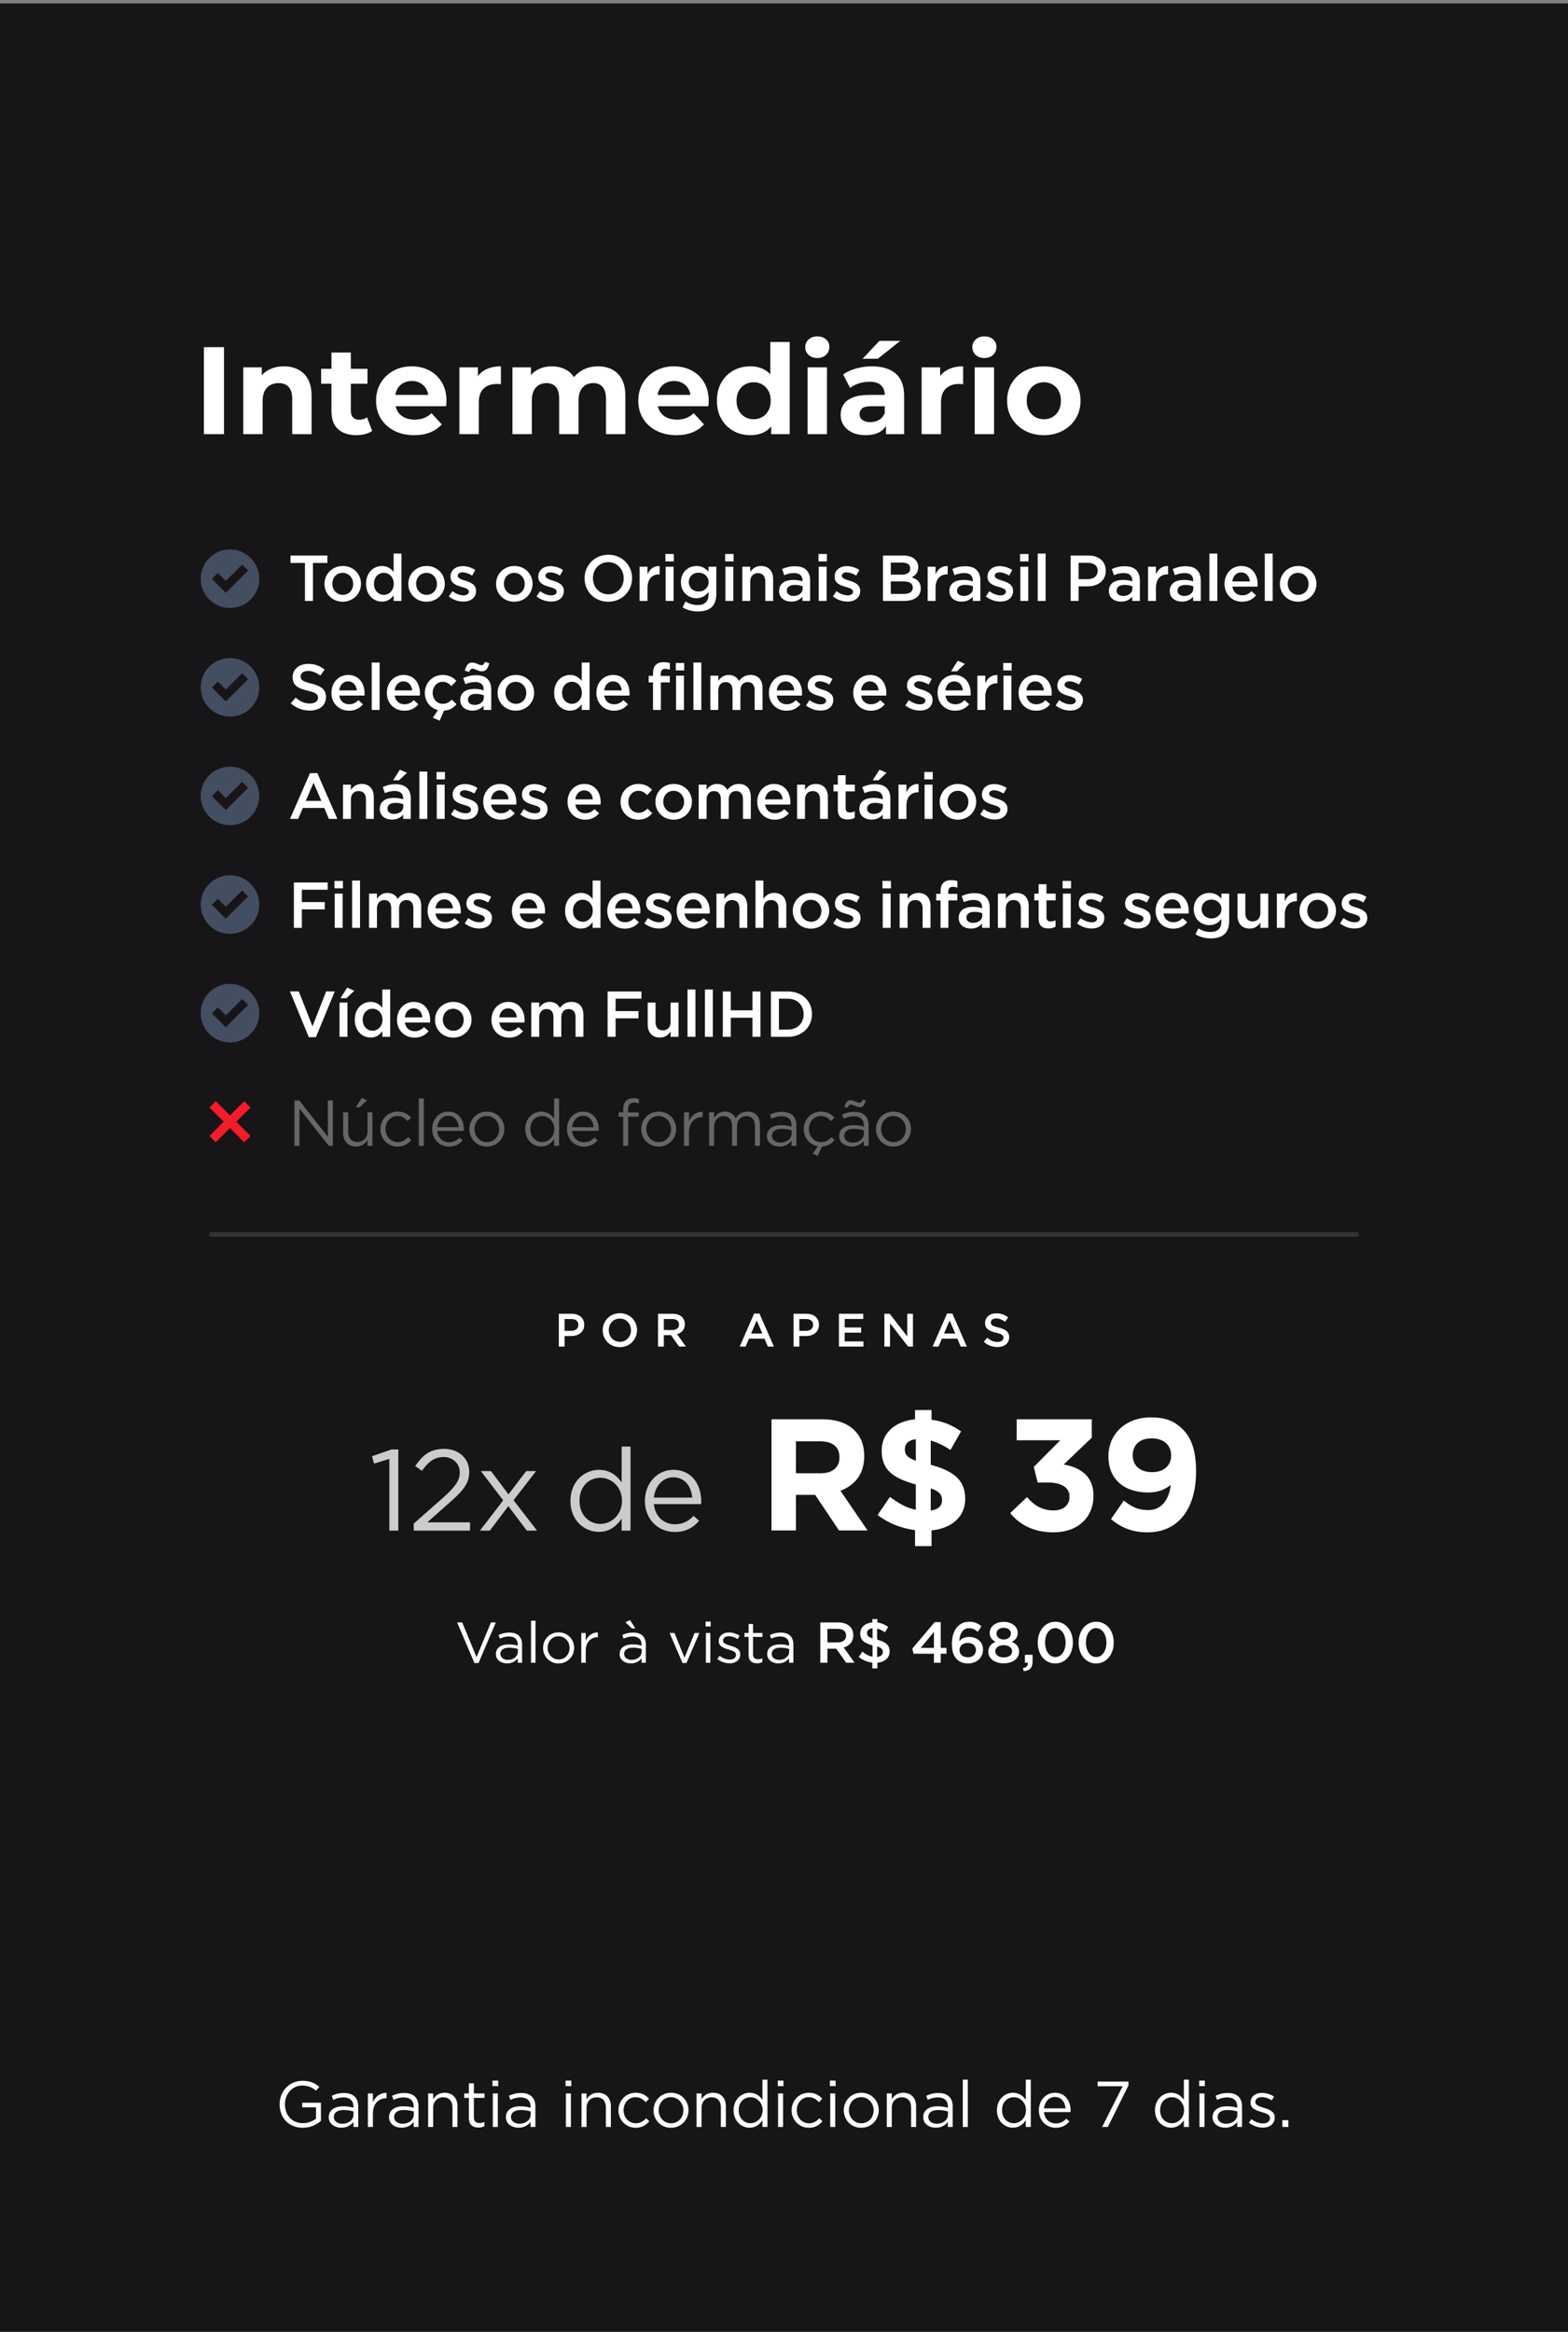 <?xml version="1.0" encoding="UTF-8"?>
<!DOCTYPE svg PUBLIC "-//W3C//DTD SVG 1.1//EN" "http://www.w3.org/Graphics/SVG/1.1/DTD/svg11.dtd">
<!-- Creator: CorelDRAW 2021 (64 Bit) -->
<svg xmlns="http://www.w3.org/2000/svg" xml:space="preserve" width="92.604mm" height="137.708mm" version="1.1" style="shape-rendering:geometricPrecision; text-rendering:geometricPrecision; image-rendering:optimizeQuality; fill-rule:evenodd; clip-rule:evenodd"
viewBox="0 0 9260.4 13770.76"
 xmlns:xlink="http://www.w3.org/1999/xlink"
 xmlns:xodm="http://www.corel.com/coreldraw/odm/2003">
 <rect x="0" y="0" width="9260.4" height="13770.76" fill="#808080" stroke="none"/>
 <defs>
  <style type="text/css">
   <![CDATA[
    .str0 {stroke:#333333;stroke-width:26.45;stroke-miterlimit:22.926}
    .fil2 {fill:none}
    .fil0 {fill:#171517}
    .fil6 {fill:#444E61}
    .fil7 {fill:#F51B2A}
    .fil5 {fill:#666666;fill-rule:nonzero}
    .fil3 {fill:#CCCCCC;fill-rule:nonzero}
    .fil4 {fill:white;fill-rule:nonzero}
    .fil1 {fill:white;fill-rule:nonzero}
   ]]>
  </style>
 </defs>
 <g id="Camada_x0020_1">
  <g id="_3247615507968">
   <polygon class="fil0" points="-35.85,20.24 9296.26,20.24 9296.26,13791.13 -35.85,13791.13 "/>
   <path class="fil1" d="M1204.09 2564.02l0 -513.55 118.85 0 0 513.55 -118.85 0zm472.46 -400.57c31.3,0 59.3,6.24 84,18.71 24.7,12.47 44.14,31.55 58.33,57.22 14.18,25.68 21.27,58.57 21.27,98.68l0 225.96 -114.44 0 0 -208.35c0,-31.79 -6.97,-55.27 -20.91,-70.43 -13.94,-15.17 -33.63,-22.75 -59.06,-22.75 -18.1,0 -34.36,3.79 -48.79,11.38 -14.43,7.58 -25.67,19.19 -33.75,34.84 -8.07,15.65 -12.1,35.71 -12.1,60.16l0 195.15 -114.45 0 0 -394.7 109.31 0 0 109.31 -20.54 -33.01c14.19,-26.41 34.48,-46.71 60.89,-60.89 26.42,-14.19 56.49,-21.28 90.24,-21.28zm428.45 406.44c-46.46,0 -82.65,-11.86 -108.58,-35.58 -25.92,-23.72 -38.88,-59.06 -38.88,-106.01l0 -346.28 114.45 0 0 344.81c0,16.63 4.4,29.47 13.2,38.52 8.81,9.04 20.79,13.57 35.95,13.57 18.1,0 33.51,-4.89 46.22,-14.68l30.82 80.71c-11.74,8.31 -25.8,14.55 -42.19,18.7 -16.38,4.16 -33.38,6.24 -50.99,6.24zm-208.35 -303.73l0 -88.03 273.65 0 0 88.03 -273.65 0zm549.49 303.73c-44.99,0 -84.49,-8.8 -118.48,-26.41 -33.99,-17.61 -60.28,-41.7 -78.87,-72.27 -18.58,-30.56 -27.87,-65.41 -27.87,-104.54 0,-39.62 9.17,-74.71 27.51,-105.28 18.34,-30.56 43.41,-54.53 75.2,-71.89 31.79,-17.37 67.74,-26.05 107.84,-26.05 38.64,0 73.49,8.19 104.54,24.58 31.06,16.38 55.64,39.86 73.74,70.43 18.09,30.57 27.14,67.13 27.14,109.68 0,4.4 -0.24,9.41 -0.73,15.04 -0.49,5.62 -0.98,10.88 -1.47,15.77l-320.6 0 0 -66.76 260.44 0 -44.02 19.81c0,-20.54 -4.15,-38.4 -12.47,-53.56 -8.31,-15.16 -19.81,-27.02 -34.48,-35.58 -14.67,-8.56 -31.79,-12.84 -51.36,-12.84 -19.56,0 -36.8,4.28 -51.72,12.84 -14.91,8.56 -26.53,20.54 -34.84,35.95 -8.32,15.41 -12.48,33.62 -12.48,54.66l0 17.6c0,21.52 4.77,40.48 14.31,56.86 9.54,16.38 22.99,28.86 40.35,37.42 17.36,8.55 37.78,12.83 61.26,12.83 21.03,0 39.49,-3.17 55.39,-9.53 15.89,-6.36 30.44,-15.9 43.65,-28.62l60.89 66.03c-18.09,20.54 -40.84,36.32 -68.23,47.32 -27.39,11.01 -58.93,16.51 -94.64,16.51zm267.05 -5.87l0 -394.7 109.31 0 0 111.51 -15.4 -32.28c11.74,-27.87 30.57,-49.03 56.49,-63.46 25.92,-14.42 57.47,-21.64 94.64,-21.64l0 105.65c-4.89,-0.49 -9.29,-0.86 -13.21,-1.1 -3.91,-0.25 -8.07,-0.37 -12.47,-0.37 -31.3,0 -56.61,8.93 -75.93,26.78 -19.32,17.85 -28.98,45.61 -28.98,83.27l0 186.34 -114.45 0zm818.74 -400.57c31.3,0 59.06,6.24 83.27,18.71 24.21,12.47 43.28,31.55 57.22,57.22 13.94,25.68 20.91,58.57 20.91,98.68l0 225.96 -114.45 0 0 -208.35c0,-31.79 -6.6,-55.27 -19.81,-70.43 -13.2,-15.17 -31.79,-22.75 -55.75,-22.75 -16.63,0 -31.55,3.79 -44.75,11.38 -13.21,7.58 -23.48,18.95 -30.82,34.11 -7.33,15.16 -11,34.48 -11,57.96l0 198.08 -114.45 0 0 -208.35c0,-31.79 -6.48,-55.27 -19.44,-70.43 -12.96,-15.17 -31.42,-22.75 -55.39,-22.75 -16.63,0 -31.55,3.79 -44.75,11.38 -13.21,7.58 -23.48,18.95 -30.82,34.11 -7.33,15.16 -11,34.48 -11,57.96l0 198.08 -114.45 0 0 -394.7 109.31 0 0 107.85 -20.54 -31.55c13.7,-26.9 33.14,-47.32 58.33,-61.26 25.19,-13.94 53.92,-20.91 86.2,-20.91 36.19,0 67.86,9.17 95.01,27.51 27.14,18.35 45.11,46.35 53.92,84.01l-40.35 -11.01c13.2,-30.81 34.36,-55.27 63.46,-73.36 29.1,-18.1 62.48,-27.15 100.14,-27.15zm462.92 406.44c-44.99,0 -84.49,-8.8 -118.48,-26.41 -33.99,-17.61 -60.28,-41.7 -78.87,-72.27 -18.58,-30.56 -27.87,-65.41 -27.87,-104.54 0,-39.62 9.17,-74.71 27.51,-105.28 18.34,-30.56 43.41,-54.53 75.2,-71.89 31.79,-17.37 67.74,-26.05 107.84,-26.05 38.64,0 73.49,8.19 104.54,24.58 31.06,16.38 55.64,39.86 73.74,70.43 18.09,30.57 27.14,67.13 27.14,109.68 0,4.4 -0.24,9.41 -0.73,15.04 -0.49,5.62 -0.98,10.88 -1.47,15.77l-320.6 0 0 -66.76 260.44 0 -44.02 19.81c0,-20.54 -4.15,-38.4 -12.47,-53.56 -8.31,-15.16 -19.81,-27.02 -34.48,-35.58 -14.67,-8.56 -31.79,-12.84 -51.36,-12.84 -19.56,0 -36.8,4.28 -51.72,12.84 -14.91,8.56 -26.53,20.54 -34.84,35.95 -8.32,15.41 -12.48,33.62 -12.48,54.66l0 17.6c0,21.52 4.77,40.48 14.31,56.86 9.54,16.38 22.99,28.86 40.35,37.42 17.36,8.55 37.78,12.83 61.26,12.83 21.03,0 39.49,-3.17 55.39,-9.53 15.89,-6.36 30.44,-15.9 43.65,-28.62l60.89 66.03c-18.09,20.54 -40.84,36.32 -68.23,47.32 -27.39,11.01 -58.93,16.51 -94.64,16.51zm436.52 0c-37.17,0 -70.67,-8.44 -100.51,-25.31 -29.83,-16.88 -53.43,-40.47 -70.79,-70.8 -17.36,-30.32 -26.05,-66.03 -26.05,-107.11 0,-41.57 8.69,-77.52 26.05,-107.84 17.36,-30.33 40.96,-53.8 70.79,-70.43 29.84,-16.63 63.34,-24.95 100.51,-24.95 33.26,0 62.36,7.34 87.31,22.01 24.94,14.67 44.26,36.93 57.95,66.76 13.7,29.84 20.55,67.99 20.55,114.45 0,45.98 -6.61,84 -19.81,114.08 -13.21,30.08 -32.16,52.46 -56.86,67.13 -24.7,14.67 -54.41,22.01 -89.14,22.01zm19.81 -93.91c18.59,0 35.46,-4.4 50.62,-13.2 15.16,-8.81 27.27,-21.4 36.32,-37.78 9.05,-16.39 13.57,-35.83 13.57,-58.33 0,-22.99 -4.52,-42.55 -13.57,-58.69 -9.05,-16.14 -21.16,-28.61 -36.32,-37.42 -15.16,-8.8 -32.03,-13.2 -50.62,-13.2 -19.07,0 -36.19,4.4 -51.35,13.2 -15.17,8.81 -27.27,21.28 -36.32,37.42 -9.05,16.14 -13.57,35.7 -13.57,58.69 0,22.5 4.52,41.94 13.57,58.33 9.05,16.38 21.15,28.97 36.32,37.78 15.16,8.8 32.28,13.2 51.35,13.2zm103.44 88.04l0 -80.7 2.21 -117.38 -7.34 -116.65 0 -229.63 114.45 0 0 544.36 -109.32 0zm214.96 0l0 -394.7 114.45 0 0 394.7 -114.45 0zm57.23 -449.72c-21.04,0 -38.15,-6.11 -51.36,-18.34 -13.2,-12.23 -19.81,-27.39 -19.81,-45.49 0,-18.09 6.61,-33.26 19.81,-45.48 13.21,-12.23 30.32,-18.34 51.36,-18.34 21.03,0 38.15,5.74 51.35,17.24 13.21,11.49 19.81,26.28 19.81,44.38 0,19.08 -6.48,34.85 -19.44,47.32 -12.96,12.47 -30.2,18.71 -51.72,18.71zm405.7 449.72l0 -77.03 -7.33 -16.88 0 -137.92c0,-24.45 -7.46,-43.53 -22.38,-57.22 -14.92,-13.7 -37.78,-20.55 -68.59,-20.55 -21.04,0 -41.7,3.31 -62,9.91 -20.29,6.6 -37.53,15.53 -51.72,26.78l-41.08 -79.97c21.52,-15.16 47.44,-26.9 77.76,-35.22 30.33,-8.31 61.14,-12.47 92.44,-12.47 60.16,0 106.87,14.19 140.13,42.55 33.26,28.37 49.88,72.63 49.88,132.79l0 225.23 -107.11 0zm-120.31 5.87c-30.82,0 -57.23,-5.26 -79.24,-15.77 -22.01,-10.52 -38.88,-24.83 -50.62,-42.92 -11.74,-18.1 -17.61,-38.4 -17.61,-60.89 0,-23.48 5.75,-44.02 17.25,-61.63 11.49,-17.61 29.71,-31.42 54.65,-41.45 24.95,-10.03 57.47,-15.04 97.58,-15.04l104.91 0 0 66.76 -92.44 0c-26.9,0 -45.37,4.4 -55.39,13.21 -10.03,8.8 -15.04,19.8 -15.04,33.01 0,14.67 5.74,26.29 17.24,34.85 11.49,8.56 27.27,12.84 47.32,12.84 19.07,0 36.19,-4.53 51.35,-13.58 15.16,-9.04 26.17,-22.37 33.02,-39.98l17.6 52.82c-8.31,25.44 -23.47,44.76 -45.48,57.96 -22.01,13.21 -50.38,19.81 -85.1,19.81zm-17.61 -451.19l99.04 -105.64 123.25 0 -132.79 105.64 -89.5 0zm348.48 445.32l0 -394.7 109.31 0 0 111.51 -15.4 -32.28c11.74,-27.87 30.57,-49.03 56.49,-63.46 25.92,-14.42 57.47,-21.64 94.64,-21.64l0 105.65c-4.89,-0.49 -9.29,-0.86 -13.21,-1.1 -3.91,-0.25 -8.07,-0.37 -12.47,-0.37 -31.3,0 -56.61,8.93 -75.93,26.78 -19.32,17.85 -28.98,45.61 -28.98,83.27l0 186.34 -114.45 0zm313.26 0l0 -394.7 114.45 0 0 394.7 -114.45 0zm57.23 -449.72c-21.04,0 -38.15,-6.11 -51.36,-18.34 -13.2,-12.23 -19.81,-27.39 -19.81,-45.49 0,-18.09 6.61,-33.26 19.81,-45.48 13.21,-12.23 30.32,-18.34 51.36,-18.34 21.03,0 38.15,5.74 51.35,17.24 13.21,11.49 19.81,26.28 19.81,44.38 0,19.08 -6.48,34.85 -19.44,47.32 -12.96,12.47 -30.2,18.71 -51.72,18.71zm351.41 455.59c-42.06,0 -79.35,-8.8 -111.88,-26.41 -32.52,-17.61 -58.2,-41.7 -77.03,-72.27 -18.83,-30.56 -28.24,-65.41 -28.24,-104.54 0,-39.62 9.41,-74.71 28.24,-105.28 18.83,-30.56 44.51,-54.53 77.03,-71.89 32.53,-17.37 69.82,-26.05 111.88,-26.05 41.58,0 78.75,8.68 111.52,26.05 32.77,17.36 58.44,41.2 77.03,71.53 18.58,30.32 27.88,65.54 27.88,105.64 0,39.13 -9.3,73.98 -27.88,104.54 -18.59,30.57 -44.26,54.66 -77.03,72.27 -32.77,17.61 -69.94,26.41 -111.52,26.41zm0 -93.91c19.08,0 36.2,-4.4 51.36,-13.2 15.16,-8.81 27.14,-21.4 35.95,-37.78 8.8,-16.39 13.2,-35.83 13.2,-58.33 0,-22.99 -4.4,-42.55 -13.2,-58.69 -8.81,-16.14 -20.79,-28.61 -35.95,-37.42 -15.16,-8.8 -32.28,-13.2 -51.36,-13.2 -19.07,0 -36.19,4.4 -51.35,13.2 -15.16,8.81 -27.27,21.28 -36.32,37.42 -9.04,16.14 -13.57,35.7 -13.57,58.69 0,22.5 4.53,41.94 13.57,58.33 9.05,16.38 21.16,28.97 36.32,37.78 15.16,8.8 32.28,13.2 51.35,13.2z"/>
   <line class="fil2 str0" x1="1235.98" y1="7290.3" x2="8024.42" y2= "7290.3" />
   <g>
    <path class="fil1" d="M4556.37 9038.26l144.4 0 0 -210.05 113.47 0 140.66 210.05 168.79 0 -160.35 -234.43c83.46,-30.94 140.66,-97.52 140.66,-203.48l0 -1.88c0,-62.82 -18.75,-112.52 -56.26,-150.03 -44.07,-44.07 -107.84,-66.58 -191.31,-66.58l-300.06 0 0 656.4zm144.4 -337.58l0 -188.48 143.47 0c71.28,0 113.48,30.95 113.48,93.78l0 1.87c0,56.26 -39.39,92.83 -110.66,92.83l-146.29 0zm975.22 -247.39c-52.51,-36.58 -106.89,-60.17 -174.41,-68.61l0 -57.2 -97.52 0 0 54.38c-118.15,12.19 -196.92,80.8 -196.92,184.11l0 1.87c0,112.68 66.58,161.44 201.61,198.95l0 149.41c-56.27,-11.25 -101.28,-37.66 -152.85,-76.11l-73.14 107.06c62.83,47.82 139.72,78.92 221.3,89.23l0 94.71 97.52 0 0 -92.83c117.21,-12.19 198.8,-79.86 198.8,-185.04l0 -1.88c0,-105.18 -60.96,-162.38 -203.49,-200.82l0 -142.85c38.45,10.32 78.77,30.17 116.28,55.48l62.82 -109.86zm-112.52 407.43c0,32.82 -22.51,53.61 -66.58,60.17l0 -131.44c51.58,18.76 66.58,38.45 66.58,69.39l0 1.88zm-219.42 -303.19c0,-30.01 18.75,-51.73 64.7,-58.3l0 127.69c-51.58,-18.76 -64.7,-37.51 -64.7,-67.52l0 -1.87zm877.69 491.98c146.28,0 236.3,-90.96 236.3,-214.73l0 -1.88c0,-122.84 -87.21,-168.79 -176.29,-183.79l165.98 -158.47 0 -108.78 -443.54 0 0 123.78 257.87 0 -156.6 157.54 22.51 91.89 60.01 0c81.58,0 128.47,30.01 128.47,83.46l0 1.87c0,48.76 -37.51,79.71 -92.84,79.71 -67.51,0 -113.46,-27.2 -158.47,-78.77l-99.4 94.71c56.27,67.51 136.91,113.46 256,113.46zm558.88 -131.28c-56.26,0 -95.65,-17.81 -143.47,-56.26l-75.96 109.71c56.27,45.95 119.09,77.83 215.68,77.83 186.6,0 286.94,-145.34 286.94,-358.2l0 -1.88c0,-129.4 -30.95,-200.67 -77.83,-247.55 -49.7,-49.7 -102.21,-71.27 -189.42,-71.27 -148.16,0 -250.38,97.52 -250.38,229.74l0 1.87c0,132.22 91.91,211.93 234.44,211.93 56.26,0 99.4,-15.94 133.15,-45.01 -4.68,56.26 -34.69,149.09 -133.15,149.09zm23.44 -224.11c-71.26,0 -114.4,-39.38 -114.4,-98.46l0 -1.87c0,-59.08 40.32,-99.4 111.59,-99.4 72.2,0 115.34,41.26 115.34,100.33l0 1.88c0,56.26 -41.26,97.52 -112.53,97.52z"/>
    <path class="fil3" d="M2299.24 9039.31l53.04 0 0 -479.37 -39.44 0 -116.27 40.12 12.92 43.51 89.75 -27.88 0 423.62zm144.16 0l332.5 0 0 -48.96 -252.27 0 127.16 -112.87c83.63,-72.76 120.35,-115.59 120.35,-184.95l0 -1.36c0,-77.51 -61.88,-134.63 -147.55,-134.63 -84.32,0 -127.16,37.4 -171.35,101.31l39.44 28.56c38.07,-53.72 73.43,-81.59 127.83,-81.59 51.67,0 95.87,35.35 95.87,91.11 0,47.6 -26.52,84.32 -99.27,149.59l-172.71 152.31 0 41.48zm456.26 -351.54l-59.83 0 131.91 172.71 -137.35 178.83 58.48 0 109.47 -144.83 108.79 144.83 60.52 0 -138.71 -179.51 133.27 -172.03 -58.48 0 -104.71 137.35 -103.36 -137.35zm637.13 359.02c65.27,0 105.39,-36.04 134.63,-78.2l0 70.72 52.36 0 0 -496.37 -52.36 0 0 212.15c-27.2,-40.12 -69.36,-74.8 -134.63,-74.8 -84.32,0 -167.95,68.68 -167.95,182.91l0 1.36c0,115.59 83.63,182.23 167.95,182.23zm9.52 -46.92c-67.32,0 -123.76,-52.35 -123.76,-135.99l0 -1.36c0,-84.99 55.76,-135.31 123.76,-135.31 65.27,0 127.15,54.4 127.15,135.31l0 1.36c0,80.92 -61.88,135.99 -127.15,135.99zm437.89 47.6c67.31,0 109.47,-25.84 144.83,-65.96l-32.64 -29.23c-29.24,29.91 -61.88,49.63 -110.83,49.63 -62.56,0 -116.28,-42.84 -123.76,-118.99l278.79 0c0.68,-6.12 0.68,-9.52 0.68,-17 0,-102.67 -59.84,-185.63 -163.87,-185.63 -97.92,0 -168.63,81.6 -168.63,182.91l0 1.36c0,108.79 79.55,182.91 175.43,182.91zm-122.4 -203.31c7.48,-67.99 52.36,-119.67 114.24,-119.67 70.71,0 106.75,56.44 112.19,119.67l-226.43 0z"/>
   </g>
   <path class="fil4" d="M2802.17 9821.45l23.81 0 102.42 -239.88 -28.92 0 -85.07 205.18 -84.72 -205.18 -29.94 0 102.42 239.88zm192.24 2.04c31.3,0 51.38,-14.29 63.63,-30.28l0 26.54 25.18 0 0 -107.52c0,-22.12 -6.13,-39.47 -18.04,-51.38 -12.93,-12.93 -31.98,-19.39 -56.82,-19.39 -25.86,0 -44.57,5.44 -63.97,14.63l7.83 21.44c16.33,-7.83 32.66,-12.93 53.42,-12.93 33,0 52.4,16.33 52.4,47.97l0 6.13c-15.99,-4.43 -31.31,-7.49 -54.1,-7.49 -44.58,0 -75.2,20.07 -75.2,56.82l0 0.68c0,36.41 33.01,54.78 65.67,54.78zm5.1 -20.75c-23.47,0 -44.23,-12.93 -44.23,-35.05l0 -0.68c0,-22.12 18.37,-36.41 51.38,-36.41 21.78,0 38.45,3.75 51.72,7.49l0 17.01c0,27.9 -26.2,47.64 -58.87,47.64zm136.78 17.01l26.2 0 0 -248.38 -26.2 0 0 248.38zm162.31 4.08c53.08,0 92.21,-41.85 92.21,-91.86l0 -0.69c0,-49.67 -38.45,-91.18 -91.53,-91.18 -53.42,0 -91.87,41.85 -91.87,91.87l0 0.68c0,49.67 38.45,91.18 91.19,91.18zm0.68 -23.47c-37.09,0 -64.99,-30.63 -64.99,-68.39l0 -0.69c0,-37.08 26.2,-68.05 64.31,-68.05 37.09,0 65.33,30.97 65.33,68.74l0 0.68c0,36.74 -26.54,67.71 -64.65,67.71zm133.72 19.39l26.2 0 0 -70.09c0,-53.08 31.3,-80.64 69.75,-80.64l2.04 0 0 -28.24c-33.34,-1.02 -58.86,19.73 -71.79,48.99l0 -45.93 -26.2 0 0 175.91zm292.28 3.74c31.3,0 51.38,-14.29 63.63,-30.28l0 26.54 25.18 0 0 -107.52c0,-22.12 -6.13,-39.47 -18.04,-51.38 -12.93,-12.93 -31.98,-19.39 -56.82,-19.39 -25.86,0 -44.57,5.44 -63.97,14.63l7.83 21.44c16.33,-7.83 32.66,-12.93 53.42,-12.93 33,0 52.4,16.33 52.4,47.97l0 6.13c-15.99,-4.43 -31.31,-7.49 -54.1,-7.49 -44.58,0 -75.2,20.07 -75.2,56.82l0 0.68c0,36.41 33.01,54.78 65.67,54.78zm5.1 -20.75c-23.47,0 -44.23,-12.93 -44.23,-35.05l0 -0.68c0,-22.12 18.37,-36.41 51.38,-36.41 21.78,0 38.45,3.75 51.72,7.49l0 17.01c0,27.9 -26.2,47.64 -58.87,47.64zm2.05 -185.44l20.41 0 -31.98 -49.34 -27.22 12.59 38.79 36.75zm298.39 203.81l23.14 0 76.56 -177.27 -28.24 0 -59.55 145.97 -59.2 -145.97 -28.92 0 76.21 177.27zm136.45 -215.72l29.94 0 0 -28.92 -29.94 0 0 28.92zm1.7 214.36l26.2 0 0 -175.91 -26.2 0 0 175.91zm140.19 3.4c35.05,0 62.61,-19.39 62.61,-52.74l0 -0.68c0,-31.64 -29.26,-42.19 -56.48,-50.35 -23.48,-7.15 -45.25,-13.61 -45.25,-30.29l0 -0.68c0,-14.63 13.27,-25.52 34.02,-25.52 17.35,0 35.73,6.47 52.06,17.02l11.91 -19.74c-18.04,-11.91 -41.51,-19.39 -63.29,-19.39 -34.7,0 -59.88,20.07 -59.88,50.36l0 0.68c0,32.66 30.96,41.51 58.18,49.67 23.14,6.47 43.89,13.61 43.89,30.97l0 0.68c0,17.35 -14.97,27.9 -36.4,27.9 -20.76,0 -41.86,-7.83 -60.91,-22.46l-13.27 18.71c20.08,16 47.3,25.86 72.81,25.86zm161.62 -0.34c12.59,0 22.46,-2.38 31.65,-7.48l0 -22.46c-9.19,4.42 -16.33,6.12 -25.52,6.12 -17.69,0 -29.6,-7.48 -29.6,-29.26l0 -102.75 55.8 0 0 -23.14 -55.8 0 0 -53.08 -26.2 0 0 53.08 -24.5 0 0 23.14 24.5 0 0 106.16c0,35.72 21.09,49.67 49.67,49.67zm125.9 0.68c31.3,0 51.38,-14.29 63.63,-30.28l0 26.54 25.18 0 0 -107.52c0,-22.12 -6.13,-39.47 -18.04,-51.38 -12.93,-12.93 -31.98,-19.39 -56.82,-19.39 -25.86,0 -44.57,5.44 -63.97,14.63l7.83 21.44c16.33,-7.83 32.66,-12.93 53.42,-12.93 33,0 52.4,16.33 52.4,47.97l0 6.13c-15.99,-4.43 -31.31,-7.49 -54.1,-7.49 -44.58,0 -75.2,20.07 -75.2,56.82l0 0.68c0,36.41 33.01,54.78 65.67,54.78zm5.1 -20.75c-23.47,0 -44.23,-12.93 -44.23,-35.05l0 -0.68c0,-22.12 18.37,-36.41 51.38,-36.41 21.78,0 38.45,3.75 51.72,7.49l0 17.01c0,27.9 -26.2,47.64 -58.87,47.64zm242.94 17.01l41.85 0 0 -83.02 52.4 0 58.52 83.02 49.68 0 -64.31 -90.17c33.01,-9.52 56.49,-33 56.49,-72.13l0 -0.68c0,-20.76 -7.15,-38.11 -19.74,-51.38 -15.31,-14.97 -38.79,-23.82 -68.73,-23.82l-106.16 0 0 238.18zm41.85 -120.11l0 -79.96 60.91 0c31.3,0 49.33,13.61 49.33,39.47l0 0.68c0,24.5 -19.05,39.81 -48.99,39.81l-61.25 0zm358.97 -91.53c-19.05,-13.95 -39.47,-22.79 -63.97,-25.85l0 -20.42 -29.6 0 0 19.73c-42.53,3.75 -71.45,28.59 -71.45,65.33l0 0.34c0,38.45 23.14,57.17 72.81,69.75l0 67.03c-22.11,-3.74 -40.49,-13.95 -59.88,-29.94l-21.78 31.3c23.14,18.72 50.36,29.95 80.3,33.69l0 34.02 29.6 0 0 -33.34c43.21,-3.74 72.48,-29.6 72.48,-66.01l0 -0.68c0.34,-36.75 -22.46,-56.48 -73.84,-69.75l0 -65.33c15.99,3.74 31.31,11.23 46.28,22.12l19.05 -31.99zm-31.64 148.01c0,16.34 -11.91,26.88 -33.69,29.26l0 -61.92c26.2,7.82 33.69,17.01 33.69,31.98l0 0.68zm-93.23 -111.94c-0.34,-14.63 10.89,-25.86 32.66,-28.24l0 60.22c-26.2,-8.16 -32.66,-17.35 -32.66,-31.64l0 -0.34zm395.03 175.57l40.15 0 0 -53.42 34.03 0 0 -34.36 -34.03 0 0 -152.1 -35.72 0 -132.36 156.52 7.82 29.94 120.11 0 0 53.42zm-78.25 -87.78l78.25 -94.25 0 94.25 -78.25 0zm279.68 91.86c50.02,0 88.47,-33.34 88.47,-80.98l0 -0.68c0,-47.63 -36.75,-74.85 -83.02,-74.85 -25.86,0 -43.21,9.52 -57.16,24.16 1.02,-32.67 15.31,-75.88 57.16,-75.88 21.43,0 35.04,7.83 51.72,21.1l22.45 -32.67c-20.75,-16.67 -41.85,-26.54 -72.81,-26.54 -67.37,0 -102.08,57.16 -102.08,129.64l0 0.68c0,47.97 10.89,72.81 28.93,90.84 15.99,16 36.74,25.18 66.34,25.18zm-1.02 -36.4c-29.94,0 -49.33,-18.04 -49.33,-42.54l0 -0.68c0,-22.79 18.71,-41.85 48.31,-41.85 29.94,0 48.66,17.36 48.66,41.51l0 0.68c0,24.5 -17.69,42.88 -47.64,42.88zm211.64 35.72c52.06,0 90.85,-26.2 90.85,-69.07l0 -0.68c0,-28.58 -16.68,-45.25 -42.88,-57.16 20.42,-10.55 34.71,-26.2 34.71,-53.08l0 -0.68c0,-36.75 -35.05,-64.31 -82.68,-64.31 -47.64,0 -82.68,27.9 -82.68,64.31l0 0.68c0,26.88 14.29,42.53 34.7,53.08 -27.22,11.23 -42.87,29.26 -42.87,57.84l0 0.68c0,41.17 38.79,68.39 90.85,68.39zm0 -140.86c-24.5,0 -42.53,-14.63 -42.53,-35.05l0 -0.68c0,-18.71 16.67,-33.34 42.53,-33.34 25.86,0 42.53,14.63 42.53,33.34l0 0.68c0,20.42 -18.03,35.05 -42.53,35.05zm0 105.82c-31.3,0 -49.68,-16.34 -49.68,-35.73l0 -0.68c0,-21.78 21.1,-35.73 49.68,-35.73 28.58,0 49.68,13.95 49.68,35.73l0 0.68c0,20.08 -18.38,35.73 -49.68,35.73zm118.07 81.32c34.37,-3.07 52.4,-18.72 52.4,-56.83l0 -39.8 -45.25 0 0 46.95 17.69 0c1.36,17.35 -8.51,27.9 -29.26,31.98l4.42 17.7zm186.46 -45.6c62.61,0 104.12,-55.12 104.12,-123.17l0 -0.68c0,-68.05 -41.17,-122.49 -103.44,-122.49 -62.61,0 -104.12,55.12 -104.12,123.17l0 0.68c0,68.05 40.83,122.49 103.44,122.49zm0.68 -37.76c-37.09,0 -60.9,-38.45 -60.9,-85.41l0 -0.68c0,-46.95 23.47,-84.72 60.22,-84.72 36.75,0 60.91,38.45 60.91,85.4l0 0.68c0,46.62 -23.48,84.73 -60.23,84.73zm240.56 37.76c62.61,0 104.12,-55.12 104.12,-123.17l0 -0.68c0,-68.05 -41.17,-122.49 -103.44,-122.49 -62.61,0 -104.12,55.12 -104.12,123.17l0 0.68c0,68.05 40.83,122.49 103.44,122.49zm0.68 -37.76c-37.09,0 -60.9,-38.45 -60.9,-85.41l0 -0.68c0,-46.95 23.47,-84.72 60.22,-84.72 36.75,0 60.91,38.45 60.91,85.4l0 0.68c0,46.62 -23.48,84.73 -60.23,84.73z"/>
   <path class="fil1" d="M1787.72 12565.94c45.59,0 82.74,-18.39 107.64,-40.99l0 -106.88 -110.7 0 0 27.2 81.59 0 0 66.65c-18.39,14.94 -46.73,26.82 -77.38,26.82 -65.12,0 -106.11,-47.5 -106.11,-111.47l0 -0.77c0,-59.76 42.52,-109.94 101.9,-109.94 37.54,0 61.29,12.64 81.59,30.64l19.54 -22.98c-26.82,-22.6 -54.78,-35.63 -99.98,-35.63 -80.45,0 -134.46,65.13 -134.46,138.68l0 0.76c0,76.62 52.1,137.91 136.37,137.91zm227.93 -0.39c35.24,0 57.84,-16.09 71.63,-34.09l0 29.88 28.35 0 0 -121.05c0,-24.9 -6.9,-44.44 -20.3,-57.84 -14.56,-14.56 -36.01,-21.84 -63.98,-21.84 -29.11,0 -50.18,6.13 -72.01,16.47l8.81 24.14c18.38,-8.81 36.77,-14.56 60.14,-14.56 37.16,0 58.99,18.39 58.99,54.01l0 6.9c-18,-4.98 -35.24,-8.43 -60.91,-8.43 -50.18,0 -84.66,22.6 -84.66,63.97l0 0.77c0,40.99 37.16,61.67 73.94,61.67zm5.74 -23.36c-26.43,0 -49.8,-14.56 -49.8,-39.46l0 -0.77c0,-24.9 20.69,-40.98 57.85,-40.98 24.51,0 43.28,4.21 58.22,8.42l0 19.16c0,31.41 -29.49,53.63 -66.27,53.63zm151.31 19.15l29.5 0 0 -78.91c0,-59.76 35.24,-90.79 78.53,-90.79l2.3 0 0 -31.79c-37.54,-1.15 -66.27,22.21 -80.83,55.16l0 -51.72 -29.5 0 0 198.05zm198.82 4.21c35.24,0 57.84,-16.09 71.63,-34.09l0 29.88 28.35 0 0 -121.05c0,-24.9 -6.9,-44.44 -20.3,-57.84 -14.56,-14.56 -36.01,-21.84 -63.98,-21.84 -29.11,0 -50.18,6.13 -72.01,16.47l8.81 24.14c18.38,-8.81 36.77,-14.56 60.14,-14.56 37.16,0 58.99,18.39 58.99,54.01l0 6.9c-18,-4.98 -35.24,-8.43 -60.91,-8.43 -50.18,0 -84.66,22.6 -84.66,63.97l0 0.77c0,40.99 37.16,61.67 73.94,61.67zm5.74 -23.36c-26.43,0 -49.8,-14.56 -49.8,-39.46l0 -0.77c0,-24.9 20.69,-40.98 57.85,-40.98 24.51,0 43.28,4.21 58.22,8.42l0 19.16c0,31.41 -29.49,53.63 -66.27,53.63zm151.31 19.15l29.5 0 0 -113.39c0,-37.16 25.28,-62.06 59.38,-62.06 35.24,0 54.78,22.99 54.78,59.76l0 115.69 29.49 0 0 -122.97c0,-47.11 -28.35,-79.29 -75.85,-79.29 -34.09,0 -54.39,17.24 -67.8,38.69l0 -34.48 -29.5 0 0 198.05zm296.5 3.45c14.17,0 25.28,-2.68 35.62,-8.43l0 -25.28c-10.34,4.98 -18.39,6.89 -28.73,6.89 -19.92,0 -33.33,-8.42 -33.33,-32.94l0 -115.69 62.83 0 0 -26.05 -62.83 0 0 -59.76 -29.49 0 0 59.76 -27.58 0 0 26.05 27.58 0 0 119.52c0,40.22 23.75,55.93 55.93,55.93zm83.5 -244.78l33.71 0 0 -32.57 -33.71 0 0 32.57zm1.92 241.33l29.49 0 0 -198.05 -29.49 0 0 198.05zm151.31 4.21c35.24,0 57.84,-16.09 71.63,-34.09l0 29.88 28.35 0 0 -121.05c0,-24.9 -6.9,-44.44 -20.3,-57.84 -14.56,-14.56 -36.01,-21.84 -63.98,-21.84 -29.11,0 -50.18,6.13 -72.01,16.47l8.81 24.14c18.38,-8.81 36.77,-14.56 60.14,-14.56 37.16,0 58.99,18.39 58.99,54.01l0 6.9c-18,-4.98 -35.24,-8.43 -60.91,-8.43 -50.18,0 -84.66,22.6 -84.66,63.97l0 0.77c0,40.99 37.16,61.67 73.94,61.67zm5.74 -23.36c-26.43,0 -49.8,-14.56 -49.8,-39.46l0 -0.77c0,-24.9 20.69,-40.98 57.85,-40.98 24.51,0 43.28,4.21 58.22,8.42l0 19.16c0,31.41 -29.49,53.63 -66.27,53.63zm272.75 -222.18l33.71 0 0 -32.57 -33.71 0 0 32.57zm1.92 241.33l29.49 0 0 -198.05 -29.49 0 0 198.05zm92.31 0l29.5 0 0 -113.39c0,-37.16 25.28,-62.06 59.38,-62.06 35.24,0 54.78,22.99 54.78,59.76l0 115.69 29.49 0 0 -122.97c0,-47.11 -28.35,-79.29 -75.85,-79.29 -34.09,0 -54.39,17.24 -67.8,38.69l0 -34.48 -29.5 0 0 198.05zm319.48 4.6c37.16,0 60.91,-15.71 80.83,-38.31l-18.77 -17.62c-15.71,16.85 -34.86,29.5 -60.53,29.5 -41.37,0 -72.78,-34.1 -72.78,-77l0 -0.77c0,-42.9 30.64,-76.61 70.87,-76.61 27.19,0 44.43,13.41 60.14,29.88l19.53 -20.69c-18.77,-19.92 -41.75,-35.24 -79.29,-35.24 -58.23,0 -101.51,47.12 -101.51,103.43l0 0.76c0,55.55 43.28,102.67 101.51,102.67zm208.39 0c59.76,0 103.81,-47.12 103.81,-103.43l0 -0.77c0,-55.93 -43.29,-102.66 -103.05,-102.66 -60.14,0 -103.42,47.12 -103.42,103.43l0 0.76c0,55.93 43.28,102.67 102.66,102.67zm0.76 -26.43c-41.75,0 -73.16,-34.48 -73.16,-77l0 -0.77c0,-41.75 29.49,-76.61 72.4,-76.61 41.75,0 73.55,34.86 73.55,77.38l0 0.76c0,41.38 -29.88,76.24 -72.79,76.24zm150.54 21.83l29.5 0 0 -113.39c0,-37.16 25.28,-62.06 59.38,-62.06 35.24,0 54.78,22.99 54.78,59.76l0 115.69 29.49 0 0 -122.97c0,-47.11 -28.35,-79.29 -75.85,-79.29 -34.09,0 -54.39,17.24 -67.8,38.69l0 -34.48 -29.5 0 0 198.05zm313.35 4.21c36.77,0 59.38,-20.3 75.85,-44.05l0 39.84 29.49 0 0 -279.64 -29.49 0 0 119.52c-15.32,-22.6 -39.08,-42.14 -75.85,-42.14 -47.5,0 -94.62,38.69 -94.62,103.04l0 0.77c0,65.12 47.12,102.66 94.62,102.66zm5.36 -26.43c-37.92,0 -69.72,-29.49 -69.72,-76.61l0 -0.77c0,-47.88 31.42,-76.23 69.72,-76.23 36.78,0 71.64,30.65 71.64,76.23l0 0.77c0,45.58 -34.86,76.61 -71.64,76.61zm160.89 -219.11l33.71 0 0 -32.57 -33.71 0 0 32.57zm1.92 241.33l29.49 0 0 -198.05 -29.49 0 0 198.05zm181.57 4.6c37.16,0 60.91,-15.71 80.83,-38.31l-18.77 -17.62c-15.71,16.85 -34.86,29.5 -60.53,29.5 -41.37,0 -72.78,-34.1 -72.78,-77l0 -0.77c0,-42.9 30.64,-76.61 70.87,-76.61 27.19,0 44.43,13.41 60.14,29.88l19.53 -20.69c-18.77,-19.92 -41.75,-35.24 -79.29,-35.24 -58.23,0 -101.51,47.12 -101.51,103.43l0 0.76c0,55.55 43.28,102.67 101.51,102.67zm124.49 -245.93l33.71 0 0 -32.57 -33.71 0 0 32.57zm1.92 241.33l29.49 0 0 -198.05 -29.49 0 0 198.05zm182.72 4.6c59.76,0 103.81,-47.12 103.81,-103.43l0 -0.77c0,-55.93 -43.29,-102.66 -103.05,-102.66 -60.14,0 -103.42,47.12 -103.42,103.43l0 0.76c0,55.93 43.28,102.67 102.66,102.67zm0.76 -26.43c-41.75,0 -73.16,-34.48 -73.16,-77l0 -0.77c0,-41.75 29.49,-76.61 72.4,-76.61 41.75,0 73.55,34.86 73.55,77.38l0 0.76c0,41.38 -29.88,76.24 -72.79,76.24zm150.54 21.83l29.5 0 0 -113.39c0,-37.16 25.28,-62.06 59.38,-62.06 35.24,0 54.78,22.99 54.78,59.76l0 115.69 29.49 0 0 -122.97c0,-47.11 -28.35,-79.29 -75.85,-79.29 -34.09,0 -54.39,17.24 -67.8,38.69l0 -34.48 -29.5 0 0 198.05zm289.22 4.21c35.24,0 57.84,-16.09 71.63,-34.09l0 29.88 28.35 0 0 -121.05c0,-24.9 -6.9,-44.44 -20.3,-57.84 -14.56,-14.56 -36.01,-21.84 -63.98,-21.84 -29.11,0 -50.18,6.13 -72.01,16.47l8.81 24.14c18.38,-8.81 36.77,-14.56 60.14,-14.56 37.16,0 58.99,18.39 58.99,54.01l0 6.9c-18,-4.98 -35.24,-8.43 -60.91,-8.43 -50.18,0 -84.66,22.6 -84.66,63.97l0 0.77c0,40.99 37.16,61.67 73.94,61.67zm5.74 -23.36c-26.43,0 -49.8,-14.56 -49.8,-39.46l0 -0.77c0,-24.9 20.69,-40.98 57.85,-40.98 24.51,0 43.28,4.21 58.22,8.42l0 19.16c0,31.41 -29.49,53.63 -66.27,53.63zm154 19.15l29.49 0 0 -279.64 -29.49 0 0 279.64zm296.11 4.21c36.77,0 59.38,-20.3 75.85,-44.05l0 39.84 29.49 0 0 -279.64 -29.49 0 0 119.52c-15.32,-22.6 -39.08,-42.14 -75.85,-42.14 -47.5,0 -94.62,38.69 -94.62,103.04l0 0.77c0,65.12 47.12,102.66 94.62,102.66zm5.36 -26.43c-37.92,0 -69.72,-29.49 -69.72,-76.61l0 -0.77c0,-47.88 31.42,-76.23 69.72,-76.23 36.78,0 71.64,30.65 71.64,76.23l0 0.77c0,45.58 -34.86,76.61 -71.64,76.61zm246.7 26.82c37.92,0 61.67,-14.56 81.59,-37.16l-18.39 -16.47c-16.47,16.85 -34.85,27.96 -62.44,27.96 -35.24,0 -65.5,-24.13 -69.71,-67.04l157.05 0c0.39,-3.44 0.39,-5.36 0.39,-9.57 0,-57.85 -33.71,-104.58 -92.32,-104.58 -55.16,0 -95,45.97 -95,103.04l0 0.77c0,61.29 44.81,103.05 98.83,103.05zm-68.95 -114.54c4.21,-38.31 29.49,-67.42 64.35,-67.42 39.84,0 60.14,31.79 63.21,67.42l-127.56 0zm343.61 109.94l33.71 0 121.82 -245.55 0 -22.6 -181.96 0 0 27.58 147.48 0 -121.05 240.57zm406.82 4.21c36.77,0 59.38,-20.3 75.85,-44.05l0 39.84 29.49 0 0 -279.64 -29.49 0 0 119.52c-15.32,-22.6 -39.08,-42.14 -75.85,-42.14 -47.5,0 -94.62,38.69 -94.62,103.04l0 0.77c0,65.12 47.12,102.66 94.62,102.66zm5.36 -26.43c-37.92,0 -69.72,-29.49 -69.72,-76.61l0 -0.77c0,-47.88 31.42,-76.23 69.72,-76.23 36.78,0 71.64,30.65 71.64,76.23l0 0.77c0,45.58 -34.86,76.61 -71.64,76.61zm160.89 -219.11l33.71 0 0 -32.57 -33.71 0 0 32.57zm1.92 241.33l29.49 0 0 -198.05 -29.49 0 0 198.05zm151.31 4.21c35.24,0 57.84,-16.09 71.63,-34.09l0 29.88 28.35 0 0 -121.05c0,-24.9 -6.9,-44.44 -20.3,-57.84 -14.56,-14.56 -36.01,-21.84 -63.98,-21.84 -29.11,0 -50.18,6.13 -72.01,16.47l8.81 24.14c18.38,-8.81 36.77,-14.56 60.14,-14.56 37.16,0 58.99,18.39 58.99,54.01l0 6.9c-18,-4.98 -35.24,-8.43 -60.91,-8.43 -50.18,0 -84.66,22.6 -84.66,63.97l0 0.77c0,40.99 37.16,61.67 73.94,61.67zm5.74 -23.36c-26.43,0 -49.8,-14.56 -49.8,-39.46l0 -0.77c0,-24.9 20.69,-40.98 57.85,-40.98 24.51,0 43.28,4.21 58.22,8.42l0 19.16c0,31.41 -29.49,53.63 -66.27,53.63zm216.82 22.98c39.46,0 70.48,-21.83 70.48,-59.38l0 -0.76c0,-35.63 -32.94,-47.5 -63.59,-56.7 -26.43,-8.04 -50.94,-15.32 -50.94,-34.09l0 -0.77c0,-16.47 14.94,-28.73 38.3,-28.73 19.54,0 40.23,7.28 58.61,19.16l13.41 -22.22c-20.3,-13.41 -46.73,-21.83 -71.25,-21.83 -39.07,0 -67.42,22.6 -67.42,56.69l0 0.77c0,36.77 34.86,46.73 65.5,55.92 26.05,7.28 49.42,15.33 49.42,34.86l0 0.77c0,19.54 -16.86,31.41 -40.99,31.41 -23.37,0 -47.12,-8.81 -68.57,-25.28l-14.94 21.07c22.6,18 53.25,29.11 81.98,29.11zm115.68 -3.83l35.25 0 0 -40.22 -35.25 0 0 40.22z"/>
   <g>
    <path class="fil1" d="M1801.09 3549.02l47.12 0 0 -224.48 85.42 0 0 -43.67 -217.96 0 0 43.67 85.42 0 0 224.48zm222.56 4.6c62.44,0 108.41,-48.27 108.41,-105.35l0 -0.76c0,-57.85 -45.2,-104.96 -107.64,-104.96 -62.06,0 -108.03,47.88 -108.03,105.72l0 0.77c0,57.46 45.59,104.58 107.26,104.58zm0.77 -40.61c-35.63,0 -61.67,-29.49 -61.67,-64.74l0 -0.76c0,-35.25 23.75,-64.36 60.9,-64.36 36.4,0 62.06,29.5 62.06,65.12l0 0.77c0,34.86 -23.37,63.97 -61.29,63.97zm231.37 40.22c32.56,0 54.02,-16.85 68.96,-37.92l0 33.71 46.35 0 0 -279.64 -46.35 0 0 108.79c-14.18,-19.15 -36.01,-35.62 -68.96,-35.62 -48.26,0 -93.85,37.54 -93.85,104.96l0 0.76c0,67.42 46.35,104.96 93.85,104.96zm11.11 -40.22c-31.79,0 -58.23,-25.66 -58.23,-64.74l0 -0.76c0,-39.84 26.44,-64.74 58.23,-64.74 31.03,0 58.61,25.66 58.61,64.74l0 0.76c0,38.69 -27.58,64.74 -58.61,64.74zm251.67 40.61c62.44,0 108.41,-48.27 108.41,-105.35l0 -0.76c0,-57.85 -45.2,-104.96 -107.64,-104.96 -62.06,0 -108.03,47.88 -108.03,105.72l0 0.77c0,57.46 45.59,104.58 107.26,104.58zm0.77 -40.61c-35.63,0 -61.67,-29.49 -61.67,-64.74l0 -0.76c0,-35.25 23.75,-64.36 60.9,-64.36 36.4,0 62.06,29.5 62.06,65.12l0 0.77c0,34.86 -23.37,63.97 -61.29,63.97zm217.2 39.84c42.14,0 75.08,-21.07 75.08,-63.59l0 -0.77c0,-36.39 -33.71,-49.79 -62.82,-58.99 -23.75,-7.28 -45.59,-14.17 -45.59,-28.73l0 -0.76c0,-11.11 10.34,-19.92 28.35,-19.92 16.85,0 37.54,7.27 57.08,19.15l18.38 -32.94c-21.45,-14.18 -48.65,-22.99 -74.31,-22.99 -40.22,0 -72.02,23.37 -72.02,62.06l0 0.76c0,38.31 33.71,50.95 63.21,59 23.75,7.28 45.2,13.02 45.2,28.34l0 0.77c0,13.41 -11.49,21.84 -31.41,21.84 -21.07,0 -43.67,-8.43 -66.27,-24.9l-20.69 31.41c25.67,20.3 56.7,30.26 85.81,30.26zm300.32 0.77c62.44,0 108.41,-48.27 108.41,-105.35l0 -0.76c0,-57.85 -45.2,-104.96 -107.64,-104.96 -62.06,0 -108.03,47.88 -108.03,105.72l0 0.77c0,57.46 45.59,104.58 107.26,104.58zm0.77 -40.61c-35.63,0 -61.67,-29.49 -61.67,-64.74l0 -0.76c0,-35.25 23.75,-64.36 60.9,-64.36 36.4,0 62.06,29.5 62.06,65.12l0 0.77c0,34.86 -23.37,63.97 -61.29,63.97zm217.2 39.84c42.14,0 75.08,-21.07 75.08,-63.59l0 -0.77c0,-36.39 -33.71,-49.79 -62.82,-58.99 -23.75,-7.28 -45.59,-14.17 -45.59,-28.73l0 -0.76c0,-11.11 10.34,-19.92 28.35,-19.92 16.85,0 37.54,7.27 57.08,19.15l18.38 -32.94c-21.45,-14.18 -48.65,-22.99 -74.31,-22.99 -40.22,0 -72.02,23.37 -72.02,62.06l0 0.76c0,38.31 33.71,50.95 63.21,59 23.75,7.28 45.2,13.02 45.2,28.34l0 0.77c0,13.41 -11.49,21.84 -31.41,21.84 -21.07,0 -43.67,-8.43 -66.27,-24.9l-20.69 31.41c25.67,20.3 56.7,30.26 85.81,30.26zm337.48 0.77c82.36,0 140.59,-63.59 140.59,-138.67l0 -0.77c0,-75.47 -57.46,-137.91 -139.82,-137.91 -82.36,0 -140.59,63.59 -140.59,138.68l0 0.76c0,75.47 57.46,137.91 139.82,137.91zm0.77 -43.67c-53.63,0 -91.17,-42.91 -91.17,-95l0 -0.77c0,-52.1 37.15,-94.24 90.4,-94.24 53.63,0 91.17,42.91 91.17,95.01l0 0.76c0,52.1 -37.16,94.24 -90.4,94.24zm184.25 39.07l46.73 0 0 -77c0,-53.63 27.97,-80.06 68.96,-80.06l2.68 0 0 -49.03c-35.63,-1.53 -58.99,18.77 -71.64,49.41l0 -45.58 -46.73 0 0 202.26zm152.46 -233.29l49.8 0 0 -44.05 -49.8 0 0 44.05zm1.53 233.29l46.74 0 0 -202.26 -46.74 0 0 202.26zm190.38 62.06c36.78,0 64.74,-8.81 83.13,-27.2 17.24,-17.24 25.67,-42.52 25.67,-76.23l0 -160.89 -46.35 0 0 30.26c-15.71,-18.77 -36.78,-34.47 -70.87,-34.47 -47.5,0 -91.94,35.24 -91.94,95l0 0.76c0,59.38 44.05,94.62 91.94,94.62 33.32,0 54.39,-15.32 71.25,-36.77l0 15.32c0,40.99 -22.6,61.67 -63.97,61.67 -27.59,0 -50.19,-7.66 -72.02,-21.07l-17.24 34.86c26.43,16.09 56.69,24.14 90.4,24.14zm3.84 -117.61c-31.8,0 -57.47,-22.6 -57.47,-55.54l0 -0.77c0,-33.32 25.29,-55.16 57.47,-55.16 32.17,0 59.37,22.6 59.37,55.16l0 0.77c0,32.94 -27.2,55.54 -59.37,55.54zm157.05 -177.74l49.8 0 0 -44.05 -49.8 0 0 44.05zm1.53 233.29l46.74 0 0 -202.26 -46.74 0 0 202.26zm99.98 0l46.73 0 0 -114.15c0,-31.8 18.39,-50.19 45.59,-50.19 27.58,0 43.29,17.62 43.29,49.42l0 114.92 46.35 0 0 -129.09c0,-47.12 -26.05,-77.38 -72.02,-77.38 -31.79,0 -49.8,16.47 -63.21,35.24l0 -31.03 -46.73 0 0 202.26zm289.21 4.21c31.03,0 52.1,-13.02 65.89,-29.49l0 25.28 45.2 0 0 -119.9c0,-26.43 -6.9,-47.5 -21.83,-62.44 -14.56,-14.94 -36.78,-22.6 -67.04,-22.6 -32.18,0 -54.01,6.89 -76.62,16.47l12.65 36.39c18.38,-7.66 34.85,-12.64 57.84,-12.64 32.56,0 50.18,14.94 50.18,44.05l0 4.98c-15.7,-4.98 -31.41,-8.42 -54.39,-8.42 -49.42,0 -83.9,21.06 -83.9,65.12l0 0.76c0,40.99 34.1,62.44 72.02,62.44zm13.02 -33.71c-22.6,0 -39.45,-11.11 -39.45,-30.64l0 -0.77c0,-21.45 17.24,-33.71 47.5,-33.71 18.39,0 34.09,3.45 45.97,8.05l0 13.79c0,26.05 -23.37,43.28 -54.02,43.28zm147.48 -203.79l49.8 0 0 -44.05 -49.8 0 0 44.05zm1.53 233.29l46.74 0 0 -202.26 -46.74 0 0 202.26zm169.7 3.83c42.14,0 75.08,-21.07 75.08,-63.59l0 -0.77c0,-36.39 -33.71,-49.79 -62.82,-58.99 -23.75,-7.28 -45.59,-14.17 -45.59,-28.73l0 -0.76c0,-11.11 10.34,-19.92 28.35,-19.92 16.85,0 37.54,7.27 57.08,19.15l18.38 -32.94c-21.45,-14.18 -48.65,-22.99 -74.31,-22.99 -40.22,0 -72.02,23.37 -72.02,62.06l0 0.76c0,38.31 33.71,50.95 63.21,59 23.75,7.28 45.2,13.02 45.2,28.34l0 0.77c0,13.41 -11.49,21.84 -31.41,21.84 -21.07,0 -43.67,-8.43 -66.27,-24.9l-20.69 31.41c25.67,20.3 56.7,30.26 85.81,30.26zm209.54 -3.83l124.11 0c59.76,0 99.22,-25.67 99.22,-73.55l0 -0.77c0,-36.77 -21.46,-54.01 -53.25,-65.12 19.92,-10.34 38.31,-27.2 38.31,-59.76l0 -0.76c0,-17.62 -6.13,-32.56 -18.01,-44.44 -15.7,-15.7 -39.07,-23.75 -70.1,-23.75l-120.28 0 0 268.15zm161.27 -191.53c0,24.51 -19.92,36.39 -50.57,36.39l-64.35 0 0 -71.25 67.8 0c30.65,0 47.12,12.64 47.12,34.09l0 0.77zm14.94 113c0,24.52 -19.54,36.78 -51.72,36.78l-78.14 0 0 -73.55 74.7 0c37.15,0 55.16,13.02 55.16,36l0 0.77zm87.72 78.53l46.73 0 0 -77c0,-53.63 27.97,-80.06 68.96,-80.06l2.68 0 0 -49.03c-35.63,-1.53 -58.99,18.77 -71.64,49.41l0 -45.58 -46.73 0 0 202.26zm200.34 4.21c31.03,0 52.1,-13.02 65.89,-29.49l0 25.28 45.2 0 0 -119.9c0,-26.43 -6.9,-47.5 -21.83,-62.44 -14.56,-14.94 -36.78,-22.6 -67.04,-22.6 -32.18,0 -54.01,6.89 -76.62,16.47l12.65 36.39c18.38,-7.66 34.85,-12.64 57.84,-12.64 32.56,0 50.18,14.94 50.18,44.05l0 4.98c-15.7,-4.98 -31.41,-8.42 -54.39,-8.42 -49.42,0 -83.9,21.06 -83.9,65.12l0 0.76c0,40.99 34.1,62.44 72.02,62.44zm13.02 -33.71c-22.6,0 -39.45,-11.11 -39.45,-30.64l0 -0.77c0,-21.45 17.24,-33.71 47.5,-33.71 18.39,0 34.09,3.45 45.97,8.05l0 13.79c0,26.05 -23.37,43.28 -54.02,43.28zm216.05 33.33c42.14,0 75.08,-21.07 75.08,-63.59l0 -0.77c0,-36.39 -33.71,-49.79 -62.82,-58.99 -23.75,-7.28 -45.59,-14.17 -45.59,-28.73l0 -0.76c0,-11.11 10.34,-19.92 28.35,-19.92 16.85,0 37.54,7.27 57.08,19.15l18.38 -32.94c-21.45,-14.18 -48.65,-22.99 -74.31,-22.99 -40.22,0 -72.02,23.37 -72.02,62.06l0 0.76c0,38.31 33.71,50.95 63.21,59 23.75,7.28 45.2,13.02 45.2,28.34l0 0.77c0,13.41 -11.49,21.84 -31.41,21.84 -21.07,0 -43.67,-8.43 -66.27,-24.9l-20.69 31.41c25.67,20.3 56.7,30.26 85.81,30.26zm116.45 -237.12l49.8 0 0 -44.05 -49.8 0 0 44.05zm1.53 233.29l46.74 0 0 -202.26 -46.74 0 0 202.26zm102.66 0l46.74 0 0 -279.64 -46.74 0 0 279.64zm194.22 0l47.11 0 0 -86.19 53.25 0c59.38,0 107.26,-31.8 107.26,-91.55l0 -0.77c0,-54.01 -39.07,-89.64 -101.9,-89.64l-105.72 0 0 268.15zm47.11 -128.71l0 -96.54 54.78 0c35.25,0 57.85,16.09 57.85,47.89l0 0.76c0,27.97 -22.22,47.89 -57.85,47.89l-54.78 0zm250.91 132.92c31.03,0 52.1,-13.02 65.89,-29.49l0 25.28 45.2 0 0 -119.9c0,-26.43 -6.9,-47.5 -21.83,-62.44 -14.56,-14.94 -36.78,-22.6 -67.04,-22.6 -32.18,0 -54.01,6.89 -76.62,16.47l12.65 36.39c18.38,-7.66 34.85,-12.64 57.84,-12.64 32.56,0 50.18,14.94 50.18,44.05l0 4.98c-15.7,-4.98 -31.41,-8.42 -54.39,-8.42 -49.42,0 -83.9,21.06 -83.9,65.12l0 0.76c0,40.99 34.1,62.44 72.02,62.44zm13.02 -33.71c-22.6,0 -39.45,-11.11 -39.45,-30.64l0 -0.77c0,-21.45 17.24,-33.71 47.5,-33.71 18.39,0 34.09,3.45 45.97,8.05l0 13.79c0,26.05 -23.37,43.28 -54.02,43.28zm146.33 29.5l46.73 0 0 -77c0,-53.63 27.97,-80.06 68.96,-80.06l2.68 0 0 -49.03c-35.63,-1.53 -58.99,18.77 -71.64,49.41l0 -45.58 -46.73 0 0 202.26zm200.34 4.21c31.03,0 52.1,-13.02 65.89,-29.49l0 25.28 45.2 0 0 -119.9c0,-26.43 -6.9,-47.5 -21.83,-62.44 -14.56,-14.94 -36.78,-22.6 -67.04,-22.6 -32.18,0 -54.01,6.89 -76.62,16.47l12.65 36.39c18.38,-7.66 34.85,-12.64 57.84,-12.64 32.56,0 50.18,14.94 50.18,44.05l0 4.98c-15.7,-4.98 -31.41,-8.42 -54.39,-8.42 -49.42,0 -83.9,21.06 -83.9,65.12l0 0.76c0,40.99 34.1,62.44 72.02,62.44zm13.02 -33.71c-22.6,0 -39.45,-11.11 -39.45,-30.64l0 -0.77c0,-21.45 17.24,-33.71 47.5,-33.71 18.39,0 34.09,3.45 45.97,8.05l0 13.79c0,26.05 -23.37,43.28 -54.02,43.28zm149.01 29.5l46.74 0 0 -279.64 -46.74 0 0 279.64zm193.07 4.6c37.15,0 63.2,-14.94 82.74,-37.93l-27.2 -24.13c-16.47,15.71 -31.79,24.13 -54.78,24.13 -30.26,0 -53.24,-18 -58.22,-51.33l148.63 0c0.38,-4.6 0.76,-8.81 0.76,-13.02 0,-58.23 -32.56,-108.79 -96.91,-108.79 -57.85,0 -98.84,47.11 -98.84,105.34l0 0.77c0,62.44 45.59,104.96 103.82,104.96zm-57.85 -119.9c4.22,-31.8 23.75,-53.25 52.48,-53.25 30.65,0 48.27,23.75 51.33,53.25l-103.81 0zm191.91 115.3l46.74 0 0 -279.64 -46.74 0 0 279.64zm196.51 4.6c62.44,0 108.41,-48.27 108.41,-105.35l0 -0.76c0,-57.85 -45.2,-104.96 -107.64,-104.96 -62.06,0 -108.03,47.88 -108.03,105.72l0 0.77c0,57.46 45.59,104.58 107.26,104.58zm0.77 -40.61c-35.63,0 -61.67,-29.49 -61.67,-64.74l0 -0.76c0,-35.25 23.75,-64.36 60.9,-64.36 36.4,0 62.06,29.5 62.06,65.12l0 0.77c0,34.86 -23.37,63.97 -61.29,63.97zm-5837.49 683.41c56.31,0 95.77,-29.5 95.77,-80.06l0 -0.77c0,-44.82 -29.5,-63.97 -85.81,-78.53 -51.72,-12.25 -63.97,-21.45 -63.97,-42.13l0 -0.77c0,-18 16.08,-31.8 43.67,-31.8 24.51,0 48.26,9.58 72.78,27.59l25.28 -35.63c-27.58,-21.83 -57.84,-33.71 -97.3,-33.71 -53.25,0 -91.55,31.8 -91.55,77.76l0 0.77c0,49.03 32.18,66.65 89.25,80.06 49.8,11.11 60.53,22.22 60.53,40.99l0 0.77c0,19.92 -18.39,33.71 -47.5,33.71 -33.33,0 -58.61,-12.26 -84.66,-34.86l-28.35 33.71c32.18,29.11 70.49,42.9 111.86,42.9zm231.75 0.77c37.15,0 63.2,-14.94 82.74,-37.93l-27.2 -24.13c-16.47,15.71 -31.79,24.13 -54.78,24.13 -30.26,0 -53.24,-18 -58.22,-51.33l148.63 0c0.38,-4.6 0.76,-8.81 0.76,-13.02 0,-58.23 -32.56,-108.79 -96.91,-108.79 -57.85,0 -98.84,47.11 -98.84,105.34l0 0.77c0,62.44 45.59,104.96 103.82,104.96zm-57.85 -119.9c4.22,-31.8 23.75,-53.25 52.48,-53.25 30.65,0 48.27,23.75 51.33,53.25l-103.81 0zm191.91 115.3l46.74 0 0 -279.64 -46.74 0 0 279.64zm193.07 4.6c37.15,0 63.2,-14.94 82.74,-37.93l-27.2 -24.13c-16.47,15.71 -31.79,24.13 -54.78,24.13 -30.26,0 -53.24,-18 -58.22,-51.33l148.63 0c0.38,-4.6 0.76,-8.81 0.76,-13.02 0,-58.23 -32.56,-108.79 -96.91,-108.79 -57.85,0 -98.84,47.11 -98.84,105.34l0 0.77c0,62.44 45.59,104.96 103.82,104.96zm-57.85 -119.9c4.22,-31.8 23.75,-53.25 52.48,-53.25 30.65,0 48.27,23.75 51.33,53.25l-103.81 0zm266.23 178.89l25.28 -59.38c34.86,-1.91 55.93,-16.47 74.32,-37.54l-27.97 -27.58c-14.94,14.94 -30.64,24.9 -52.48,24.9 -35.62,0 -60.52,-28.73 -60.52,-64.74l0 -0.76c0,-35.25 24.9,-64.36 58.61,-64.36 22.98,0 37.92,10.34 52.09,25.28l29.12 -31.03c-19.54,-20.68 -42.91,-34.85 -80.83,-34.85 -60.91,0 -105.35,48.26 -105.35,105.72l0 0.77c0,48.65 31.42,89.64 77.77,101.13l-30.65 45.2 40.61 17.24zm193.44 -59.38c31.03,0 52.1,-13.02 65.89,-29.49l0 25.28 45.2 0 0 -119.9c0,-26.43 -6.9,-47.5 -21.83,-62.44 -14.56,-14.94 -36.78,-22.6 -67.04,-22.6 -32.18,0 -54.01,6.89 -76.62,16.47l12.65 36.39c18.38,-7.66 34.85,-12.64 57.84,-12.64 32.56,0 50.18,14.94 50.18,44.05l0 4.98c-15.7,-4.98 -31.41,-8.42 -54.39,-8.42 -49.42,0 -83.9,21.06 -83.9,65.12l0 0.76c0,40.99 34.1,62.44 72.02,62.44zm13.02 -33.71c-22.6,0 -39.45,-11.11 -39.45,-30.64l0 -0.77c0,-21.45 17.24,-33.71 47.5,-33.71 18.39,0 34.09,3.45 45.97,8.05l0 13.79c0,26.05 -23.37,43.28 -54.02,43.28zm43.67 -198.43c23.37,0 34.1,-16.85 42.91,-47.88l-25.67 -7.66c-5.74,13.41 -9.96,19.15 -21.07,19.15 -6.13,0 -14.17,-3.06 -22.98,-7.28 -9.58,-4.21 -20.3,-8.04 -32.18,-8.04 -23.37,0 -34.09,16.85 -42.9,47.5l25.66 8.04c5.75,-13.4 9.96,-19.15 21.07,-19.15 6.13,0 14.18,3.07 22.99,7.28 9.57,4.21 20.3,8.04 32.17,8.04zm199.19 232.53c62.44,0 108.41,-48.27 108.41,-105.35l0 -0.76c0,-57.85 -45.2,-104.96 -107.64,-104.96 -62.06,0 -108.03,47.88 -108.03,105.72l0 0.77c0,57.46 45.59,104.58 107.26,104.58zm0.77 -40.61c-35.63,0 -61.67,-29.49 -61.67,-64.74l0 -0.76c0,-35.25 23.75,-64.36 60.9,-64.36 36.4,0 62.06,29.5 62.06,65.12l0 0.77c0,34.86 -23.37,63.97 -61.29,63.97zm319.86 40.22c32.56,0 54.02,-16.85 68.96,-37.92l0 33.71 46.35 0 0 -279.64 -46.35 0 0 108.79c-14.18,-19.15 -36.01,-35.62 -68.96,-35.62 -48.26,0 -93.85,37.54 -93.85,104.96l0 0.76c0,67.42 46.35,104.96 93.85,104.96zm11.11 -40.22c-31.79,0 -58.23,-25.66 -58.23,-64.74l0 -0.76c0,-39.84 26.44,-64.74 58.23,-64.74 31.03,0 58.61,25.66 58.61,64.74l0 0.76c0,38.69 -27.58,64.74 -58.61,64.74zm248.23 40.61c37.15,0 63.2,-14.94 82.74,-37.93l-27.2 -24.13c-16.47,15.71 -31.79,24.13 -54.78,24.13 -30.26,0 -53.24,-18 -58.22,-51.33l148.63 0c0.38,-4.6 0.76,-8.81 0.76,-13.02 0,-58.23 -32.56,-108.79 -96.91,-108.79 -57.85,0 -98.84,47.11 -98.84,105.34l0 0.77c0,62.44 45.59,104.96 103.82,104.96zm-57.85 -119.9c4.22,-31.8 23.75,-53.25 52.48,-53.25 30.65,0 48.27,23.75 51.33,53.25l-103.81 0zm288.45 115.3l46.35 0 0 -162.42 52.86 0 0 -38.31 -53.63 0 0 -11.11c0,-20.3 8.81,-30.64 26.82,-30.64 10.34,0 18,1.91 27.19,4.98l0 -39.08c-10.34,-3.06 -21.45,-5.36 -37.92,-5.36 -19.54,0 -34.48,5.36 -45.2,16.09 -11.11,11.11 -16.47,27.58 -16.47,49.8l0 14.94 -25.67 0 0 38.69 25.67 0 0 162.42zm135.99 0l46.73 0 0 -202.26 -46.73 0 0 202.26zm-1.54 -233.29l49.8 0 0 -44.05 -49.8 0 0 44.05zm104.19 233.29l46.74 0 0 -279.64 -46.74 0 0 279.64zm99.98 0l46.73 0 0 -114.15c0,-31.03 17.24,-50.19 43.29,-50.19 26.05,0 40.99,17.24 40.99,49.04l0 115.3 46.35 0 0 -114.15c0,-32.57 17.62,-50.19 43.29,-50.19 26.05,0 40.99,17.24 40.99,49.42l0 114.92 46.35 0 0 -129.09c0,-49.42 -26.43,-77.38 -70.87,-77.38 -30.65,0 -51.71,14.17 -68.19,35.62 -10.72,-21.45 -31.41,-35.62 -60.52,-35.62 -31.03,0 -48.65,16.85 -61.68,34.85l0 -30.64 -46.73 0 0 202.26zm449.72 4.6c37.15,0 63.2,-14.94 82.74,-37.93l-27.2 -24.13c-16.47,15.71 -31.79,24.13 -54.78,24.13 -30.26,0 -53.24,-18 -58.22,-51.33l148.63 0c0.38,-4.6 0.76,-8.81 0.76,-13.02 0,-58.23 -32.56,-108.79 -96.91,-108.79 -57.85,0 -98.84,47.11 -98.84,105.34l0 0.77c0,62.44 45.59,104.96 103.82,104.96zm-57.85 -119.9c4.22,-31.8 23.75,-53.25 52.48,-53.25 30.65,0 48.27,23.75 51.33,53.25l-103.81 0zm258.95 119.13c42.14,0 75.08,-21.07 75.08,-63.59l0 -0.77c0,-36.39 -33.71,-49.79 -62.82,-58.99 -23.75,-7.28 -45.59,-14.17 -45.59,-28.73l0 -0.76c0,-11.11 10.34,-19.92 28.35,-19.92 16.85,0 37.54,7.27 57.08,19.15l18.38 -32.94c-21.45,-14.18 -48.65,-22.99 -74.31,-22.99 -40.22,0 -72.02,23.37 -72.02,62.06l0 0.76c0,38.31 33.71,50.95 63.21,59 23.75,7.28 45.2,13.02 45.2,28.34l0 0.77c0,13.41 -11.49,21.84 -31.41,21.84 -21.07,0 -43.67,-8.43 -66.27,-24.9l-20.69 31.41c25.67,20.3 56.7,30.26 85.81,30.26zm296.88 0.77c37.15,0 63.2,-14.94 82.74,-37.93l-27.2 -24.13c-16.47,15.71 -31.79,24.13 -54.78,24.13 -30.26,0 -53.24,-18 -58.22,-51.33l148.63 0c0.38,-4.6 0.76,-8.81 0.76,-13.02 0,-58.23 -32.56,-108.79 -96.91,-108.79 -57.85,0 -98.84,47.11 -98.84,105.34l0 0.77c0,62.44 45.59,104.96 103.82,104.96zm-57.85 -119.9c4.22,-31.8 23.75,-53.25 52.48,-53.25 30.65,0 48.27,23.75 51.33,53.25l-103.81 0zm347.44 119.13c42.14,0 75.08,-21.07 75.08,-63.59l0 -0.77c0,-36.39 -33.71,-49.79 -62.82,-58.99 -23.75,-7.28 -45.59,-14.17 -45.59,-28.73l0 -0.76c0,-11.11 10.34,-19.92 28.35,-19.92 16.85,0 37.54,7.27 57.08,19.15l18.38 -32.94c-21.45,-14.18 -48.65,-22.99 -74.31,-22.99 -40.22,0 -72.02,23.37 -72.02,62.06l0 0.76c0,38.31 33.71,50.95 63.21,59 23.75,7.28 45.2,13.02 45.2,28.34l0 0.77c0,13.41 -11.49,21.84 -31.41,21.84 -21.07,0 -43.67,-8.43 -66.27,-24.9l-20.69 31.41c25.67,20.3 56.7,30.26 85.81,30.26zm184.25 -231.76l34.86 0 47.12 -44.05 -42.14 -18.77 -39.84 62.82zm24.14 232.53c37.15,0 63.2,-14.94 82.74,-37.93l-27.2 -24.13c-16.47,15.71 -31.79,24.13 -54.78,24.13 -30.26,0 -53.24,-18 -58.22,-51.33l148.63 0c0.38,-4.6 0.76,-8.81 0.76,-13.02 0,-58.23 -32.56,-108.79 -96.91,-108.79 -57.85,0 -98.84,47.11 -98.84,105.34l0 0.77c0,62.44 45.59,104.96 103.82,104.96zm-57.85 -119.9c4.22,-31.8 23.75,-53.25 52.48,-53.25 30.65,0 48.27,23.75 51.33,53.25l-103.81 0zm189.23 115.3l46.73 0 0 -77c0,-53.63 27.97,-80.06 68.96,-80.06l2.68 0 0 -49.03c-35.63,-1.53 -58.99,18.77 -71.64,49.41l0 -45.58 -46.73 0 0 202.26zm152.46 -233.29l49.8 0 0 -44.05 -49.8 0 0 44.05zm1.53 233.29l46.74 0 0 -202.26 -46.74 0 0 202.26zm193.07 4.6c37.15,0 63.2,-14.94 82.74,-37.93l-27.2 -24.13c-16.47,15.71 -31.79,24.13 -54.78,24.13 -30.26,0 -53.24,-18 -58.22,-51.33l148.63 0c0.38,-4.6 0.76,-8.81 0.76,-13.02 0,-58.23 -32.56,-108.79 -96.91,-108.79 -57.85,0 -98.84,47.11 -98.84,105.34l0 0.77c0,62.44 45.59,104.96 103.82,104.96zm-57.85 -119.9c4.22,-31.8 23.75,-53.25 52.48,-53.25 30.65,0 48.27,23.75 51.33,53.25l-103.81 0zm258.95 119.13c42.14,0 75.08,-21.07 75.08,-63.59l0 -0.77c0,-36.39 -33.71,-49.79 -62.82,-58.99 -23.75,-7.28 -45.59,-14.17 -45.59,-28.73l0 -0.76c0,-11.11 10.34,-19.92 28.35,-19.92 16.85,0 37.54,7.27 57.08,19.15l18.38 -32.94c-21.45,-14.18 -48.65,-22.99 -74.31,-22.99 -40.22,0 -72.02,23.37 -72.02,62.06l0 0.76c0,38.31 33.71,50.95 63.21,59 23.75,7.28 45.2,13.02 45.2,28.34l0 0.77c0,13.41 -11.49,21.84 -31.41,21.84 -21.07,0 -43.67,-8.43 -66.27,-24.9l-20.69 31.41c25.67,20.3 56.7,30.26 85.81,30.26zm-4607.83 639.74l48.27 0 27.58 -64.74 126.8 0 27.19 64.74 49.8 0 -117.98 -270.06 -43.67 0 -117.99 270.06zm93.09 -106.49l45.97 -107.26 46.35 107.26 -92.32 0zm219.88 106.49l46.73 0 0 -114.15c0,-31.8 18.39,-50.19 45.59,-50.19 27.58,0 43.29,17.62 43.29,49.42l0 114.92 46.35 0 0 -129.09c0,-47.12 -26.05,-77.38 -72.02,-77.38 -31.79,0 -49.8,16.47 -63.21,35.24l0 -31.03 -46.73 0 0 202.26zm289.21 4.21c31.03,0 52.1,-13.02 65.89,-29.49l0 25.28 45.2 0 0 -119.9c0,-26.43 -6.9,-47.5 -21.83,-62.44 -14.56,-14.94 -36.78,-22.6 -67.04,-22.6 -32.18,0 -54.01,6.89 -76.62,16.47l12.65 36.39c18.38,-7.66 34.85,-12.64 57.84,-12.64 32.56,0 50.18,14.94 50.18,44.05l0 4.98c-15.7,-4.98 -31.41,-8.42 -54.39,-8.42 -49.42,0 -83.9,21.06 -83.9,65.12l0 0.76c0,40.99 34.1,62.44 72.02,62.44zm13.02 -33.71c-22.6,0 -39.45,-11.11 -39.45,-30.64l0 -0.77c0,-21.45 17.24,-33.71 47.5,-33.71 18.39,0 34.09,3.45 45.97,8.05l0 13.79c0,26.05 -23.37,43.28 -54.02,43.28zm-6.12 -198.43l34.85 0 47.12 -44.05 -42.14 -18.77 -39.83 62.82zm155.13 227.93l46.74 0 0 -279.64 -46.74 0 0 279.64zm101.13 -233.29l49.8 0 0 -44.05 -49.8 0 0 44.05zm1.53 233.29l46.74 0 0 -202.26 -46.74 0 0 202.26zm169.7 3.83c42.14,0 75.08,-21.07 75.08,-63.59l0 -0.77c0,-36.39 -33.71,-49.79 -62.82,-58.99 -23.75,-7.28 -45.59,-14.17 -45.59,-28.73l0 -0.76c0,-11.11 10.34,-19.92 28.35,-19.92 16.85,0 37.54,7.27 57.08,19.15l18.38 -32.94c-21.45,-14.18 -48.65,-22.99 -74.31,-22.99 -40.22,0 -72.02,23.37 -72.02,62.06l0 0.76c0,38.31 33.71,50.95 63.21,59 23.75,7.28 45.2,13.02 45.2,28.34l0 0.77c0,13.41 -11.49,21.84 -31.41,21.84 -21.07,0 -43.67,-8.43 -66.27,-24.9l-20.69 31.41c25.67,20.3 56.7,30.26 85.81,30.26zm208.39 0.77c37.15,0 63.2,-14.94 82.74,-37.93l-27.2 -24.13c-16.47,15.71 -31.79,24.13 -54.78,24.13 -30.26,0 -53.24,-18 -58.22,-51.33l148.63 0c0.38,-4.6 0.76,-8.81 0.76,-13.02 0,-58.23 -32.56,-108.79 -96.91,-108.79 -57.85,0 -98.84,47.11 -98.84,105.34l0 0.77c0,62.44 45.59,104.96 103.82,104.96zm-57.85 -119.9c4.22,-31.8 23.75,-53.25 52.48,-53.25 30.65,0 48.27,23.75 51.33,53.25l-103.81 0zm258.95 119.13c42.14,0 75.08,-21.07 75.08,-63.59l0 -0.77c0,-36.39 -33.71,-49.79 -62.82,-58.99 -23.75,-7.28 -45.59,-14.17 -45.59,-28.73l0 -0.76c0,-11.11 10.34,-19.92 28.35,-19.92 16.85,0 37.54,7.27 57.08,19.15l18.38 -32.94c-21.45,-14.18 -48.65,-22.99 -74.31,-22.99 -40.22,0 -72.02,23.37 -72.02,62.06l0 0.76c0,38.31 33.71,50.95 63.21,59 23.75,7.28 45.2,13.02 45.2,28.34l0 0.77c0,13.41 -11.49,21.84 -31.41,21.84 -21.07,0 -43.67,-8.43 -66.27,-24.9l-20.69 31.41c25.67,20.3 56.7,30.26 85.81,30.26zm296.88 0.77c37.15,0 63.2,-14.94 82.74,-37.93l-27.2 -24.13c-16.47,15.71 -31.79,24.13 -54.78,24.13 -30.26,0 -53.24,-18 -58.22,-51.33l148.63 0c0.38,-4.6 0.76,-8.81 0.76,-13.02 0,-58.23 -32.56,-108.79 -96.91,-108.79 -57.85,0 -98.84,47.11 -98.84,105.34l0 0.77c0,62.44 45.59,104.96 103.82,104.96zm-57.85 -119.9c4.22,-31.8 23.75,-53.25 52.48,-53.25 30.65,0 48.27,23.75 51.33,53.25l-103.81 0zm371.57 119.9c39.46,0 62.83,-15.33 82.75,-37.93l-27.97 -27.58c-14.94,14.94 -30.64,24.9 -52.48,24.9 -35.62,0 -60.52,-28.73 -60.52,-64.74l0 -0.76c0,-35.25 24.9,-64.36 58.61,-64.36 22.98,0 37.92,10.34 52.09,25.28l29.12 -31.03c-19.54,-20.68 -42.91,-34.85 -80.83,-34.85 -60.91,0 -105.35,48.26 -105.35,105.72l0 0.77c0,57.46 44.44,104.58 104.58,104.58zm208.77 0c62.44,0 108.41,-48.27 108.41,-105.35l0 -0.76c0,-57.85 -45.2,-104.96 -107.64,-104.96 -62.06,0 -108.03,47.88 -108.03,105.72l0 0.77c0,57.46 45.59,104.58 107.26,104.58zm0.77 -40.61c-35.63,0 -61.67,-29.49 -61.67,-64.74l0 -0.76c0,-35.25 23.75,-64.36 60.9,-64.36 36.4,0 62.06,29.5 62.06,65.12l0 0.77c0,34.86 -23.37,63.97 -61.29,63.97zm147.48 36.01l46.73 0 0 -114.15c0,-31.03 17.24,-50.19 43.29,-50.19 26.05,0 40.99,17.24 40.99,49.04l0 115.3 46.35 0 0 -114.15c0,-32.57 17.62,-50.19 43.29,-50.19 26.05,0 40.99,17.24 40.99,49.42l0 114.92 46.35 0 0 -129.09c0,-49.42 -26.43,-77.38 -70.87,-77.38 -30.65,0 -51.71,14.17 -68.19,35.62 -10.72,-21.45 -31.41,-35.62 -60.52,-35.62 -31.03,0 -48.65,16.85 -61.68,34.85l0 -30.64 -46.73 0 0 202.26zm449.72 4.6c37.15,0 63.2,-14.94 82.74,-37.93l-27.2 -24.13c-16.47,15.71 -31.79,24.13 -54.78,24.13 -30.26,0 -53.24,-18 -58.22,-51.33l148.63 0c0.38,-4.6 0.76,-8.81 0.76,-13.02 0,-58.23 -32.56,-108.79 -96.91,-108.79 -57.85,0 -98.84,47.11 -98.84,105.34l0 0.77c0,62.44 45.59,104.96 103.82,104.96zm-57.85 -119.9c4.22,-31.8 23.75,-53.25 52.48,-53.25 30.65,0 48.27,23.75 51.33,53.25l-103.81 0zm189.23 115.3l46.73 0 0 -114.15c0,-31.8 18.39,-50.19 45.59,-50.19 27.58,0 43.29,17.62 43.29,49.42l0 114.92 46.35 0 0 -129.09c0,-47.12 -26.05,-77.38 -72.02,-77.38 -31.79,0 -49.8,16.47 -63.21,35.24l0 -31.03 -46.73 0 0 202.26zm298.79 3.45c18,0 29.88,-3.83 41.75,-10.35l0 -37.92c-9.19,4.6 -18.77,6.9 -28.73,6.9 -15.7,0 -24.9,-7.28 -24.9,-25.29l0 -99.21 54.4 0 0 -39.84 -54.4 0 0 -55.55 -46.35 0 0 55.55 -25.67 0 0 39.84 25.67 0 0 106.49c0,44.44 24.13,59.38 58.23,59.38zm140.96 0.76c31.03,0 52.1,-13.02 65.89,-29.49l0 25.28 45.2 0 0 -119.9c0,-26.43 -6.9,-47.5 -21.83,-62.44 -14.56,-14.94 -36.78,-22.6 -67.04,-22.6 -32.18,0 -54.01,6.89 -76.62,16.47l12.65 36.39c18.38,-7.66 34.85,-12.64 57.84,-12.64 32.56,0 50.18,14.94 50.18,44.05l0 4.98c-15.7,-4.98 -31.41,-8.42 -54.39,-8.42 -49.42,0 -83.9,21.06 -83.9,65.12l0 0.76c0,40.99 34.1,62.44 72.02,62.44zm13.02 -33.71c-22.6,0 -39.45,-11.11 -39.45,-30.64l0 -0.77c0,-21.45 17.24,-33.71 47.5,-33.71 18.39,0 34.09,3.45 45.97,8.05l0 13.79c0,26.05 -23.37,43.28 -54.02,43.28zm-6.12 -198.43l34.85 0 47.12 -44.05 -42.14 -18.77 -39.83 62.82zm152.45 227.93l46.73 0 0 -77c0,-53.63 27.97,-80.06 68.96,-80.06l2.68 0 0 -49.03c-35.63,-1.53 -58.99,18.77 -71.64,49.41l0 -45.58 -46.73 0 0 202.26zm152.46 -233.29l49.8 0 0 -44.05 -49.8 0 0 44.05zm1.53 233.29l46.74 0 0 -202.26 -46.74 0 0 202.26z"/>
    <path class="fil1" d="M5656.98 4840.76c62.44,0 108.41,-48.27 108.41,-105.35l0 -0.76c0,-57.85 -45.2,-104.96 -107.64,-104.96 -62.06,0 -108.03,47.88 -108.03,105.72l0 0.77c0,57.46 45.59,104.58 107.26,104.58zm0.77 -40.61c-35.63,0 -61.67,-29.49 -61.67,-64.74l0 -0.76c0,-35.25 23.75,-64.36 60.9,-64.36 36.4,0 62.06,29.5 62.06,65.12l0 0.77c0,34.86 -23.37,63.97 -61.29,63.97zm217.2 39.84c42.14,0 75.08,-21.07 75.08,-63.59l0 -0.77c0,-36.39 -33.71,-49.79 -62.82,-58.99 -23.75,-7.28 -45.59,-14.17 -45.59,-28.73l0 -0.76c0,-11.11 10.34,-19.92 28.35,-19.92 16.85,0 37.54,7.27 57.08,19.15l18.38 -32.94c-21.45,-14.18 -48.65,-22.99 -74.31,-22.99 -40.22,0 -72.02,23.37 -72.02,62.06l0 0.76c0,38.31 33.71,50.95 63.21,59 23.75,7.28 45.2,13.02 45.2,28.34l0 0.77c0,13.41 -11.49,21.84 -31.41,21.84 -21.07,0 -43.67,-8.43 -66.27,-24.9l-20.69 31.41c25.67,20.3 56.7,30.26 85.81,30.26zm-4139.36 639.74l47.11 0 0 -109.17 135.23 0 0 -42.91 -135.23 0 0 -73.17 152.47 0 0 -42.9 -199.58 0 0 268.15zm239.79 -233.29l49.8 0 0 -44.05 -49.8 0 0 44.05zm1.53 233.29l46.74 0 0 -202.26 -46.74 0 0 202.26zm102.66 0l46.74 0 0 -279.64 -46.74 0 0 279.64zm99.98 0l46.73 0 0 -114.15c0,-31.03 17.24,-50.19 43.29,-50.19 26.05,0 40.99,17.24 40.99,49.04l0 115.3 46.35 0 0 -114.15c0,-32.57 17.62,-50.19 43.29,-50.19 26.05,0 40.99,17.24 40.99,49.42l0 114.92 46.35 0 0 -129.09c0,-49.42 -26.43,-77.38 -70.87,-77.38 -30.65,0 -51.71,14.17 -68.19,35.62 -10.72,-21.45 -31.41,-35.62 -60.52,-35.62 -31.03,0 -48.65,16.85 -61.68,34.85l0 -30.64 -46.73 0 0 202.26zm449.72 4.6c37.15,0 63.2,-14.94 82.74,-37.93l-27.2 -24.13c-16.47,15.71 -31.79,24.13 -54.78,24.13 -30.26,0 -53.24,-18 -58.22,-51.33l148.63 0c0.38,-4.6 0.76,-8.81 0.76,-13.02 0,-58.23 -32.56,-108.79 -96.91,-108.79 -57.85,0 -98.84,47.11 -98.84,105.34l0 0.77c0,62.44 45.59,104.96 103.82,104.96zm-57.85 -119.9c4.22,-31.8 23.75,-53.25 52.48,-53.25 30.65,0 48.27,23.75 51.33,53.25l-103.81 0zm258.95 119.13c42.14,0 75.08,-21.07 75.08,-63.59l0 -0.77c0,-36.39 -33.71,-49.79 -62.82,-58.99 -23.75,-7.28 -45.59,-14.17 -45.59,-28.73l0 -0.76c0,-11.11 10.34,-19.92 28.35,-19.92 16.85,0 37.54,7.27 57.08,19.15l18.38 -32.94c-21.45,-14.18 -48.65,-22.99 -74.31,-22.99 -40.22,0 -72.02,23.37 -72.02,62.06l0 0.76c0,38.31 33.71,50.95 63.21,59 23.75,7.28 45.2,13.02 45.2,28.34l0 0.77c0,13.41 -11.49,21.84 -31.41,21.84 -21.07,0 -43.67,-8.43 -66.27,-24.9l-20.69 31.41c25.67,20.3 56.7,30.26 85.81,30.26zm296.88 0.77c37.15,0 63.2,-14.94 82.74,-37.93l-27.2 -24.13c-16.47,15.71 -31.79,24.13 -54.78,24.13 -30.26,0 -53.24,-18 -58.22,-51.33l148.63 0c0.38,-4.6 0.76,-8.81 0.76,-13.02 0,-58.23 -32.56,-108.79 -96.91,-108.79 -57.85,0 -98.84,47.11 -98.84,105.34l0 0.77c0,62.44 45.59,104.96 103.82,104.96zm-57.85 -119.9c4.22,-31.8 23.75,-53.25 52.48,-53.25 30.65,0 48.27,23.75 51.33,53.25l-103.81 0zm361.61 119.51c32.56,0 54.02,-16.85 68.96,-37.92l0 33.71 46.35 0 0 -279.64 -46.35 0 0 108.79c-14.18,-19.15 -36.01,-35.62 -68.96,-35.62 -48.26,0 -93.85,37.54 -93.85,104.96l0 0.76c0,67.42 46.35,104.96 93.85,104.96zm11.11 -40.22c-31.79,0 -58.23,-25.66 -58.23,-64.74l0 -0.76c0,-39.84 26.44,-64.74 58.23,-64.74 31.03,0 58.61,25.66 58.61,64.74l0 0.76c0,38.69 -27.58,64.74 -58.61,64.74zm248.23 40.61c37.15,0 63.2,-14.94 82.74,-37.93l-27.2 -24.13c-16.47,15.71 -31.79,24.13 -54.78,24.13 -30.26,0 -53.24,-18 -58.22,-51.33l148.63 0c0.38,-4.6 0.76,-8.81 0.76,-13.02 0,-58.23 -32.56,-108.79 -96.91,-108.79 -57.85,0 -98.84,47.11 -98.84,105.34l0 0.77c0,62.44 45.59,104.96 103.82,104.96zm-57.85 -119.9c4.22,-31.8 23.75,-53.25 52.48,-53.25 30.65,0 48.27,23.75 51.33,53.25l-103.81 0zm258.95 119.13c42.14,0 75.08,-21.07 75.08,-63.59l0 -0.77c0,-36.39 -33.71,-49.79 -62.82,-58.99 -23.75,-7.28 -45.59,-14.17 -45.59,-28.73l0 -0.76c0,-11.11 10.34,-19.92 28.35,-19.92 16.85,0 37.54,7.27 57.08,19.15l18.38 -32.94c-21.45,-14.18 -48.65,-22.99 -74.31,-22.99 -40.22,0 -72.02,23.37 -72.02,62.06l0 0.76c0,38.31 33.71,50.95 63.21,59 23.75,7.28 45.2,13.02 45.2,28.34l0 0.77c0,13.41 -11.49,21.84 -31.41,21.84 -21.07,0 -43.67,-8.43 -66.27,-24.9l-20.69 31.41c25.67,20.3 56.7,30.26 85.81,30.26zm208.39 0.77c37.15,0 63.2,-14.94 82.74,-37.93l-27.2 -24.13c-16.47,15.71 -31.79,24.13 -54.78,24.13 -30.26,0 -53.24,-18 -58.22,-51.33l148.63 0c0.38,-4.6 0.76,-8.81 0.76,-13.02 0,-58.23 -32.56,-108.79 -96.91,-108.79 -57.85,0 -98.84,47.11 -98.84,105.34l0 0.77c0,62.44 45.59,104.96 103.82,104.96zm-57.85 -119.9c4.22,-31.8 23.75,-53.25 52.48,-53.25 30.65,0 48.27,23.75 51.33,53.25l-103.81 0zm189.23 115.3l46.73 0 0 -114.15c0,-31.8 18.39,-50.19 45.59,-50.19 27.58,0 43.29,17.62 43.29,49.42l0 114.92 46.35 0 0 -129.09c0,-47.12 -26.05,-77.38 -72.02,-77.38 -31.79,0 -49.8,16.47 -63.21,35.24l0 -31.03 -46.73 0 0 202.26zm230.6 0l46.73 0 0 -114.15c0,-31.8 18.39,-50.19 45.59,-50.19 27.58,0 43.29,17.62 43.29,49.42l0 114.92 46.35 0 0 -129.09c0,-47.12 -26.05,-77.38 -72.02,-77.38 -31.79,0 -49.8,16.47 -63.21,35.24l0 -108.41 -46.73 0 0 279.64zm327.13 4.6c62.44,0 108.41,-48.27 108.41,-105.35l0 -0.76c0,-57.85 -45.2,-104.96 -107.64,-104.96 -62.06,0 -108.03,47.88 -108.03,105.72l0 0.77c0,57.46 45.59,104.58 107.26,104.58zm0.77 -40.61c-35.63,0 -61.67,-29.49 -61.67,-64.74l0 -0.76c0,-35.25 23.75,-64.36 60.9,-64.36 36.4,0 62.06,29.5 62.06,65.12l0 0.77c0,34.86 -23.37,63.97 -61.29,63.97zm217.2 39.84c42.14,0 75.08,-21.07 75.08,-63.59l0 -0.77c0,-36.39 -33.71,-49.79 -62.82,-58.99 -23.75,-7.28 -45.59,-14.17 -45.59,-28.73l0 -0.76c0,-11.11 10.34,-19.92 28.35,-19.92 16.85,0 37.54,7.27 57.08,19.15l18.38 -32.94c-21.45,-14.18 -48.65,-22.99 -74.31,-22.99 -40.22,0 -72.02,23.37 -72.02,62.06l0 0.76c0,38.31 33.71,50.95 63.21,59 23.75,7.28 45.2,13.02 45.2,28.34l0 0.77c0,13.41 -11.49,21.84 -31.41,21.84 -21.07,0 -43.67,-8.43 -66.27,-24.9l-20.69 31.41c25.67,20.3 56.7,30.26 85.81,30.26zm204.94 -237.12l49.8 0 0 -44.05 -49.8 0 0 44.05zm1.53 233.29l46.74 0 0 -202.26 -46.74 0 0 202.26zm99.98 0l46.73 0 0 -114.15c0,-31.8 18.39,-50.19 45.59,-50.19 27.58,0 43.29,17.62 43.29,49.42l0 114.92 46.35 0 0 -129.09c0,-47.12 -26.05,-77.38 -72.02,-77.38 -31.79,0 -49.8,16.47 -63.21,35.24l0 -31.03 -46.73 0 0 202.26zm241.33 0l46.35 0 0 -162.42 52.86 0 0 -38.31 -53.63 0 0 -11.11c0,-20.3 8.81,-30.64 26.82,-30.64 10.34,0 18,1.91 27.19,4.98l0 -39.08c-10.34,-3.06 -21.45,-5.36 -37.92,-5.36 -19.54,0 -34.48,5.36 -45.2,16.09 -11.11,11.11 -16.47,27.58 -16.47,49.8l0 14.94 -25.67 0 0 38.69 25.67 0 0 162.42zm179.27 4.21c31.03,0 52.1,-13.02 65.89,-29.49l0 25.28 45.2 0 0 -119.9c0,-26.43 -6.9,-47.5 -21.83,-62.44 -14.56,-14.94 -36.78,-22.6 -67.04,-22.6 -32.18,0 -54.01,6.89 -76.62,16.47l12.65 36.39c18.38,-7.66 34.85,-12.64 57.84,-12.64 32.56,0 50.18,14.94 50.18,44.05l0 4.98c-15.7,-4.98 -31.41,-8.42 -54.39,-8.42 -49.42,0 -83.9,21.06 -83.9,65.12l0 0.76c0,40.99 34.1,62.44 72.02,62.44zm13.02 -33.71c-22.6,0 -39.45,-11.11 -39.45,-30.64l0 -0.77c0,-21.45 17.24,-33.71 47.5,-33.71 18.39,0 34.09,3.45 45.97,8.05l0 13.79c0,26.05 -23.37,43.28 -54.02,43.28zm146.33 29.5l46.73 0 0 -114.15c0,-31.8 18.39,-50.19 45.59,-50.19 27.58,0 43.29,17.62 43.29,49.42l0 114.92 46.35 0 0 -129.09c0,-47.12 -26.05,-77.38 -72.02,-77.38 -31.79,0 -49.8,16.47 -63.21,35.24l0 -31.03 -46.73 0 0 202.26zm298.79 3.45c18,0 29.88,-3.83 41.75,-10.35l0 -37.92c-9.19,4.6 -18.77,6.9 -28.73,6.9 -15.7,0 -24.9,-7.28 -24.9,-25.29l0 -99.21 54.4 0 0 -39.84 -54.4 0 0 -55.55 -46.35 0 0 55.55 -25.67 0 0 39.84 25.67 0 0 106.49c0,44.44 24.13,59.38 58.23,59.38zm83.5 -236.74l49.8 0 0 -44.05 -49.8 0 0 44.05zm1.53 233.29l46.74 0 0 -202.26 -46.74 0 0 202.26zm169.7 3.83c42.14,0 75.08,-21.07 75.08,-63.59l0 -0.77c0,-36.39 -33.71,-49.79 -62.82,-58.99 -23.75,-7.28 -45.59,-14.17 -45.59,-28.73l0 -0.76c0,-11.11 10.34,-19.92 28.35,-19.92 16.85,0 37.54,7.27 57.08,19.15l18.38 -32.94c-21.45,-14.18 -48.65,-22.99 -74.31,-22.99 -40.22,0 -72.02,23.37 -72.02,62.06l0 0.76c0,38.31 33.71,50.95 63.21,59 23.75,7.28 45.2,13.02 45.2,28.34l0 0.77c0,13.41 -11.49,21.84 -31.41,21.84 -21.07,0 -43.67,-8.43 -66.27,-24.9l-20.69 31.41c25.67,20.3 56.7,30.26 85.81,30.26zm273.51 0c42.14,0 75.08,-21.07 75.08,-63.59l0 -0.77c0,-36.39 -33.71,-49.79 -62.82,-58.99 -23.75,-7.28 -45.59,-14.17 -45.59,-28.73l0 -0.76c0,-11.11 10.34,-19.92 28.35,-19.92 16.85,0 37.54,7.27 57.08,19.15l18.38 -32.94c-21.45,-14.18 -48.65,-22.99 -74.31,-22.99 -40.22,0 -72.02,23.37 -72.02,62.06l0 0.76c0,38.31 33.71,50.95 63.21,59 23.75,7.28 45.2,13.02 45.2,28.34l0 0.77c0,13.41 -11.49,21.84 -31.41,21.84 -21.07,0 -43.67,-8.43 -66.27,-24.9l-20.69 31.41c25.67,20.3 56.7,30.26 85.81,30.26zm208.39 0.77c37.15,0 63.2,-14.94 82.74,-37.93l-27.2 -24.13c-16.47,15.71 -31.79,24.13 -54.78,24.13 -30.26,0 -53.24,-18 -58.22,-51.33l148.63 0c0.38,-4.6 0.76,-8.81 0.76,-13.02 0,-58.23 -32.56,-108.79 -96.91,-108.79 -57.85,0 -98.84,47.11 -98.84,105.34l0 0.77c0,62.44 45.59,104.96 103.82,104.96zm-57.85 -119.9c4.22,-31.8 23.75,-53.25 52.48,-53.25 30.65,0 48.27,23.75 51.33,53.25l-103.81 0zm279.63 177.36c36.78,0 64.74,-8.81 83.13,-27.2 17.24,-17.24 25.67,-42.52 25.67,-76.23l0 -160.89 -46.35 0 0 30.26c-15.71,-18.77 -36.78,-34.47 -70.87,-34.47 -47.5,0 -91.94,35.24 -91.94,95l0 0.76c0,59.38 44.05,94.62 91.94,94.62 33.32,0 54.39,-15.32 71.25,-36.77l0 15.32c0,40.99 -22.6,61.67 -63.97,61.67 -27.59,0 -50.19,-7.66 -72.02,-21.07l-17.24 34.86c26.43,16.09 56.69,24.14 90.4,24.14zm3.84 -117.61c-31.8,0 -57.47,-22.6 -57.47,-55.54l0 -0.77c0,-33.32 25.29,-55.16 57.47,-55.16 32.17,0 59.37,22.6 59.37,55.16l0 0.77c0,32.94 -27.2,55.54 -59.37,55.54zm226 59.76c31.03,0 49.8,-16.09 63.21,-35.62l0 31.41 46.73 0 0 -202.26 -46.73 0 0 114.15c0,31.8 -18.39,49.8 -45.59,49.8 -27.58,0 -43.28,-17.24 -43.28,-49.03l0 -114.92 -46.36 0 0 128.71c0,47.5 26.05,77.76 72.02,77.76zm160.5 -4.21l46.73 0 0 -77c0,-53.63 27.97,-80.06 68.96,-80.06l2.68 0 0 -49.03c-35.63,-1.53 -58.99,18.77 -71.64,49.41l0 -45.58 -46.73 0 0 202.26zm240.94 4.6c62.44,0 108.41,-48.27 108.41,-105.35l0 -0.76c0,-57.85 -45.2,-104.96 -107.64,-104.96 -62.06,0 -108.03,47.88 -108.03,105.72l0 0.77c0,57.46 45.59,104.58 107.26,104.58zm0.77 -40.61c-35.63,0 -61.67,-29.49 -61.67,-64.74l0 -0.76c0,-35.25 23.75,-64.36 60.9,-64.36 36.4,0 62.06,29.5 62.06,65.12l0 0.77c0,34.86 -23.37,63.97 -61.29,63.97zm217.2 39.84c42.14,0 75.08,-21.07 75.08,-63.59l0 -0.77c0,-36.39 -33.71,-49.79 -62.82,-58.99 -23.75,-7.28 -45.59,-14.17 -45.59,-28.73l0 -0.76c0,-11.11 10.34,-19.92 28.35,-19.92 16.85,0 37.54,7.27 57.08,19.15l18.38 -32.94c-21.45,-14.18 -48.65,-22.99 -74.31,-22.99 -40.22,0 -72.02,23.37 -72.02,62.06l0 0.76c0,38.31 33.71,50.95 63.21,59 23.75,7.28 45.2,13.02 45.2,28.34l0 0.77c0,13.41 -11.49,21.84 -31.41,21.84 -21.07,0 -43.67,-8.43 -66.27,-24.9l-20.69 31.41c25.67,20.3 56.7,30.26 85.81,30.26zm-6176.08 641.66l42.14 0 111.09 -270.07 -50.95 0 -80.44 206.09 -80.83 -206.09 -52.1 0 111.09 270.07zm186.93 -229.85l34.86 0 47.12 -44.05 -42.14 -18.77 -39.84 62.82zm-5.36 227.93l46.74 0 0 -202.26 -46.74 0 0 202.26zm183.87 4.21c32.56,0 54.02,-16.85 68.96,-37.92l0 33.71 46.35 0 0 -279.64 -46.35 0 0 108.79c-14.18,-19.15 -36.01,-35.62 -68.96,-35.62 -48.26,0 -93.85,37.54 -93.85,104.96l0 0.76c0,67.42 46.35,104.96 93.85,104.96zm11.11 -40.22c-31.79,0 -58.23,-25.66 -58.23,-64.74l0 -0.76c0,-39.84 26.44,-64.74 58.23,-64.74 31.03,0 58.61,25.66 58.61,64.74l0 0.76c0,38.69 -27.58,64.74 -58.61,64.74zm248.23 40.61c37.15,0 63.2,-14.94 82.74,-37.93l-27.2 -24.13c-16.47,15.71 -31.79,24.13 -54.78,24.13 -30.26,0 -53.24,-18 -58.22,-51.33l148.63 0c0.38,-4.6 0.76,-8.81 0.76,-13.02 0,-58.23 -32.56,-108.79 -96.91,-108.79 -57.85,0 -98.84,47.11 -98.84,105.34l0 0.77c0,62.44 45.59,104.96 103.82,104.96zm-57.85 -119.9c4.22,-31.8 23.75,-53.25 52.48,-53.25 30.65,0 48.27,23.75 51.33,53.25l-103.81 0zm285.76 119.9c62.44,0 108.41,-48.27 108.41,-105.35l0 -0.76c0,-57.85 -45.2,-104.96 -107.64,-104.96 -62.06,0 -108.03,47.88 -108.03,105.72l0 0.77c0,57.46 45.59,104.58 107.26,104.58zm0.77 -40.61c-35.63,0 -61.67,-29.49 -61.67,-64.74l0 -0.76c0,-35.25 23.75,-64.36 60.9,-64.36 36.4,0 62.06,29.5 62.06,65.12l0 0.77c0,34.86 -23.37,63.97 -61.29,63.97zm329.06 40.61c37.15,0 63.2,-14.94 82.74,-37.93l-27.2 -24.13c-16.47,15.71 -31.79,24.13 -54.78,24.13 -30.26,0 -53.24,-18 -58.22,-51.33l148.63 0c0.38,-4.6 0.76,-8.81 0.76,-13.02 0,-58.23 -32.56,-108.79 -96.91,-108.79 -57.85,0 -98.84,47.11 -98.84,105.34l0 0.77c0,62.44 45.59,104.96 103.82,104.96zm-57.85 -119.9c4.22,-31.8 23.75,-53.25 52.48,-53.25 30.65,0 48.27,23.75 51.33,53.25l-103.81 0zm189.23 115.3l46.73 0 0 -114.15c0,-31.03 17.24,-50.19 43.29,-50.19 26.05,0 40.99,17.24 40.99,49.04l0 115.3 46.35 0 0 -114.15c0,-32.57 17.62,-50.19 43.29,-50.19 26.05,0 40.99,17.24 40.99,49.42l0 114.92 46.35 0 0 -129.09c0,-49.42 -26.43,-77.38 -70.87,-77.38 -30.65,0 -51.71,14.17 -68.19,35.62 -10.72,-21.45 -31.41,-35.62 -60.52,-35.62 -31.03,0 -48.65,16.85 -61.68,34.85l0 -30.64 -46.73 0 0 202.26zm450.87 0l47.11 0 0 -109.17 135.23 0 0 -42.91 -135.23 0 0 -73.17 152.47 0 0 -42.9 -199.58 0 0 268.15zm308.74 4.21c31.03,0 49.8,-16.09 63.21,-35.62l0 31.41 46.73 0 0 -202.26 -46.73 0 0 114.15c0,31.8 -18.39,49.8 -45.59,49.8 -27.58,0 -43.28,-17.24 -43.28,-49.03l0 -114.92 -46.36 0 0 128.71c0,47.5 26.05,77.76 72.02,77.76zm163.18 -4.21l46.74 0 0 -279.64 -46.74 0 0 279.64zm102.66 0l46.74 0 0 -279.64 -46.74 0 0 279.64zm105.73 0l47.11 0 0 -113.01 127.95 0 0 113.01 47.12 0 0 -268.15 -47.12 0 0 111.47 -127.95 0 0 -111.47 -47.11 0 0 268.15zm284.23 0l99.98 0c84.27,0 142.5,-58.61 142.5,-134.07l0 -0.77c0,-75.47 -58.23,-133.31 -142.5,-133.31l-99.98 0 0 268.15zm99.98 -225.25c56.31,0 93.08,38.69 93.08,91.18l0 0.76c0,52.48 -36.77,90.41 -93.08,90.41l-52.87 0 0 -182.35 52.87 0z"/>
    <path class="fil5" d="M1739.03 6766.87l29.5 0 0 -219.88 173.15 219.88 24.13 0 0 -268.15 -29.5 0 0 214.9 -168.93 -214.9 -28.35 0 0 268.15zm362.01 -227.93l22.98 0 43.67 -41.37 -30.65 -14.17 -36 55.54zm1.53 232.14c34.09,0 54.39,-17.23 67.8,-38.69l0 34.48 29.11 0 0 -198.05 -29.11 0 0 113.39c0,37.16 -25.66,62.06 -59.38,62.06 -35.24,0 -54.77,-22.99 -54.77,-59.76l0 -115.69 -29.5 0 0 122.97c0,47.12 28.35,79.29 75.85,79.29zm245.54 0.39c37.16,0 60.91,-15.71 80.83,-38.31l-18.77 -17.62c-15.71,16.85 -34.86,29.5 -60.53,29.5 -41.37,0 -72.78,-34.1 -72.78,-77l0 -0.77c0,-42.9 30.64,-76.61 70.87,-76.61 27.19,0 44.43,13.41 60.14,29.88l19.53 -20.69c-18.77,-19.92 -41.75,-35.24 -79.29,-35.24 -58.23,0 -101.51,47.12 -101.51,103.43l0 0.76c0,55.55 43.28,102.67 101.51,102.67zm125.26 -4.6l29.49 0 0 -279.64 -29.49 0 0 279.64zm177.74 4.6c37.92,0 61.67,-14.56 81.59,-37.16l-18.39 -16.47c-16.47,16.85 -34.85,27.96 -62.44,27.96 -35.24,0 -65.5,-24.13 -69.71,-67.04l157.05 0c0.39,-3.44 0.39,-5.36 0.39,-9.57 0,-57.85 -33.71,-104.58 -92.32,-104.58 -55.16,0 -95,45.97 -95,103.04l0 0.77c0,61.29 44.81,103.05 98.83,103.05zm-68.95 -114.54c4.21,-38.31 29.49,-67.42 64.35,-67.42 39.84,0 60.14,31.79 63.21,67.42l-127.56 0zm292.66 114.54c59.76,0 103.81,-47.12 103.81,-103.43l0 -0.77c0,-55.93 -43.29,-102.66 -103.05,-102.66 -60.14,0 -103.42,47.12 -103.42,103.43l0 0.76c0,55.93 43.28,102.67 102.66,102.67zm0.76 -26.43c-41.75,0 -73.16,-34.48 -73.16,-77l0 -0.77c0,-41.75 29.49,-76.61 72.4,-76.61 41.75,0 73.55,34.86 73.55,77.38l0 0.76c0,41.38 -29.88,76.24 -72.79,76.24zm321.01 26.04c36.77,0 59.38,-20.3 75.85,-44.05l0 39.84 29.49 0 0 -279.64 -29.49 0 0 119.52c-15.32,-22.6 -39.08,-42.14 -75.85,-42.14 -47.5,0 -94.62,38.69 -94.62,103.04l0 0.77c0,65.12 47.12,102.66 94.62,102.66zm5.36 -26.43c-37.92,0 -69.72,-29.49 -69.72,-76.61l0 -0.77c0,-47.88 31.42,-76.23 69.72,-76.23 36.78,0 71.64,30.65 71.64,76.23l0 0.77c0,45.58 -34.86,76.61 -71.64,76.61zm245.55 26.82c37.92,0 61.67,-14.56 81.59,-37.16l-18.39 -16.47c-16.47,16.85 -34.85,27.96 -62.44,27.96 -35.24,0 -65.5,-24.13 -69.71,-67.04l157.05 0c0.39,-3.44 0.39,-5.36 0.39,-9.57 0,-57.85 -33.71,-104.58 -92.32,-104.58 -55.16,0 -95,45.97 -95,103.04l0 0.77c0,61.29 44.81,103.05 98.83,103.05zm-68.95 -114.54c4.21,-38.31 29.49,-67.42 64.35,-67.42 39.84,0 60.14,31.79 63.21,67.42l-127.56 0zm301.85 109.94l29.5 0 0 -172 62.44 0 0 -25.28 -62.82 0 0 -16.09c0,-27.96 11.49,-42.14 34.47,-42.14 10.35,0 18.01,1.92 28.73,4.98l0 -25.66c-9.57,-3.45 -18.77,-4.98 -32.56,-4.98 -18,0 -32.18,4.98 -42.52,15.32 -11.49,11.49 -17.24,28.35 -17.24,50.95l0 17.24 -27.19 0 0 25.66 27.19 0 0 172zm209.16 4.6c59.76,0 103.81,-47.12 103.81,-103.43l0 -0.77c0,-55.93 -43.29,-102.66 -103.05,-102.66 -60.14,0 -103.42,47.12 -103.42,103.43l0 0.76c0,55.93 43.28,102.67 102.66,102.67zm0.76 -26.43c-41.75,0 -73.16,-34.48 -73.16,-77l0 -0.77c0,-41.75 29.49,-76.61 72.4,-76.61 41.75,0 73.55,34.86 73.55,77.38l0 0.76c0,41.38 -29.88,76.24 -72.79,76.24zm149.39 21.83l29.5 0 0 -78.91c0,-59.76 35.24,-90.79 78.53,-90.79l2.3 0 0 -31.79c-37.54,-1.15 -66.27,22.21 -80.83,55.16l0 -51.72 -29.5 0 0 198.05zm148.24 0l29.5 0 0 -113.01c0,-36.39 23.75,-62.44 55.16,-62.44 31.8,0 50.95,21.84 50.95,59l0 116.45 29.11 0 0 -114.15c0,-39.08 25.29,-61.3 54.78,-61.3 32.18,0 51.33,21.46 51.33,59.76l0 115.69 29.5 0 0 -122.58c0,-49.42 -27.58,-79.68 -73.55,-79.68 -34.86,0 -55.16,17.62 -69.72,39.46 -10.72,-22.61 -31.41,-39.46 -63.59,-39.46 -33.32,0 -50.56,17.62 -63.97,37.54l0 -33.33 -29.5 0 0 198.05zm415.25 4.21c35.24,0 57.84,-16.09 71.63,-34.09l0 29.88 28.35 0 0 -121.05c0,-24.9 -6.9,-44.44 -20.3,-57.84 -14.56,-14.56 -36.01,-21.84 -63.98,-21.84 -29.11,0 -50.18,6.13 -72.01,16.47l8.81 24.14c18.38,-8.81 36.77,-14.56 60.14,-14.56 37.16,0 58.99,18.39 58.99,54.01l0 6.9c-18,-4.98 -35.24,-8.43 -60.91,-8.43 -50.18,0 -84.66,22.6 -84.66,63.97l0 0.77c0,40.99 37.16,61.67 73.94,61.67zm5.74 -23.36c-26.43,0 -49.8,-14.56 -49.8,-39.46l0 -0.77c0,-24.9 20.69,-40.98 57.85,-40.98 24.51,0 43.28,4.21 58.22,8.42l0 19.16c0,31.41 -29.49,53.63 -66.27,53.63zm219.88 78.53l25.29 -55.17c33.71,-1.53 56.31,-16.47 75.08,-37.92l-18.77 -17.62c-15.71,16.85 -34.86,29.5 -60.53,29.5 -41.37,0 -72.78,-34.1 -72.78,-77l0 -0.77c0,-42.9 30.64,-76.61 70.87,-76.61 27.19,0 44.43,13.41 60.14,29.88l19.53 -20.69c-18.77,-19.92 -41.75,-35.24 -79.29,-35.24 -58.23,0 -101.51,47.12 -101.51,103.43l0 0.76c0,49.04 34.47,92.71 83.12,100.75l-29.88 43.67 28.73 13.03zm201.11 -55.17c35.24,0 57.84,-16.09 71.63,-34.09l0 29.88 28.35 0 0 -121.05c0,-24.9 -6.9,-44.44 -20.3,-57.84 -14.56,-14.56 -36.01,-21.84 -63.98,-21.84 -29.11,0 -50.18,6.13 -72.01,16.47l8.81 24.14c18.38,-8.81 36.77,-14.56 60.14,-14.56 37.16,0 58.99,18.39 58.99,54.01l0 6.9c-18,-4.98 -35.24,-8.43 -60.91,-8.43 -50.18,0 -84.66,22.6 -84.66,63.97l0 0.77c0,40.99 37.16,61.67 73.94,61.67zm5.74 -23.36c-26.43,0 -49.8,-14.56 -49.8,-39.46l0 -0.77c0,-24.9 20.69,-40.98 57.85,-40.98 24.51,0 43.28,4.21 58.22,8.42l0 19.16c0,31.41 -29.49,53.63 -66.27,53.63zm40.99 -208.78c18.39,0 28.73,-11.11 36.39,-40.22l-18 -4.98c-5.75,13.79 -9.58,18.77 -19.92,18.77 -6.51,0 -14.94,-3.45 -23.75,-7.66 -9.58,-4.21 -18.77,-7.66 -27.58,-7.66 -18.39,0 -28.73,11.11 -36.39,40.22l18 4.98c5.75,-13.79 9.58,-18.77 19.92,-18.77 6.51,0 14.94,3.83 23.75,7.28 9.58,4.21 18.77,8.04 27.58,8.04zm199.58 232.53c59.76,0 103.81,-47.12 103.81,-103.43l0 -0.77c0,-55.93 -43.29,-102.66 -103.05,-102.66 -60.14,0 -103.42,47.12 -103.42,103.43l0 0.76c0,55.93 43.28,102.67 102.66,102.67zm0.76 -26.43c-41.75,0 -73.16,-34.48 -73.16,-77l0 -0.77c0,-41.75 29.49,-76.61 72.4,-76.61 41.75,0 73.55,34.86 73.55,77.38l0 0.76c0,41.38 -29.88,76.24 -72.79,76.24z"/>
   </g>
   <path class="fil6" d="M1358.25 3244.87c95.51,0 172.93,77.43 172.93,172.93 0,95.51 -77.42,172.93 -172.93,172.93 -95.5,0 -172.93,-77.42 -172.93,-172.93 0,-95.5 77.43,-172.93 172.93,-172.93zm71.87 89.65l35.01 35.01 -131.55 131.55 -82.2 -82.2 35 -35 47.2 47.19 96.54 -96.55z"/>
   <path class="fil6" d="M1358.25 3886.25c95.51,0 172.93,77.42 172.93,172.92 0,95.51 -77.42,172.93 -172.93,172.93 -95.5,0 -172.93,-77.42 -172.93,-172.93 0,-95.5 77.43,-172.92 172.93,-172.92zm71.87 89.65l35.01 35 -131.55 131.55 -82.2 -82.2 35 -35 47.2 47.19 96.54 -96.54z"/>
   <path class="fil6" d="M1358.25 4527.61c95.51,0 172.93,77.42 172.93,172.92 0,95.51 -77.42,172.93 -172.93,172.93 -95.5,0 -172.93,-77.42 -172.93,-172.93 0,-95.5 77.43,-172.92 172.93,-172.92zm71.87 89.65l35.01 35 -131.55 131.55 -82.2 -82.2 35 -35 47.2 47.19 96.54 -96.54z"/>
   <path class="fil6" d="M1358.25 5168.98c95.51,0 172.93,77.42 172.93,172.93 0,95.5 -77.42,172.93 -172.93,172.93 -95.5,0 -172.93,-77.43 -172.93,-172.93 0,-95.51 77.43,-172.93 172.93,-172.93zm71.87 89.65l35.01 35 -131.55 131.55 -82.2 -82.19 35 -35.01 47.2 47.2 96.54 -96.55z"/>
   <path class="fil6" d="M1358.25 5810.34c95.51,0 172.93,77.42 172.93,172.93 0,95.5 -77.42,172.93 -172.93,172.93 -95.5,0 -172.93,-77.43 -172.93,-172.93 0,-95.51 77.43,-172.93 172.93,-172.93zm71.87 89.65l35.01 35 -131.55 131.55 -82.2 -82.19 35 -35.01 47.2 47.2 96.54 -96.55z"/>
   <polygon class="fil7" points="1479.65,6540.6 1442.29,6503.26 1358.25,6587.27 1274.22,6503.26 1236.87,6540.6 1320.91,6624.62 1236.84,6708.69 1274.19,6746.02 1358.25,6661.97 1442.29,6745.99 1479.63,6708.69 1395.58,6624.65 "/>
   <path class="fil4" d="M3300.38 7952.51l34.03 0 0 -62.25 38.46 0c42.88,0 77.47,-22.96 77.47,-66.12l0 -0.56c0,-39.01 -28.22,-64.74 -73.6,-64.74l-76.36 0 0 193.67zm34.03 -92.96l0 -69.72 39.56 0c25.46,0 41.78,11.62 41.78,34.58l0 0.56c0,20.19 -16.05,34.58 -41.78,34.58l-39.56 0zm326.2 96.28c59.48,0 101.54,-45.93 101.54,-100.15l0 -0.56c0,-54.5 -41.5,-99.6 -100.99,-99.6 -59.48,0 -101.54,45.93 -101.54,100.16l0 0.55c0,54.5 41.5,99.6 100.99,99.6zm0.55 -31.54c-38.73,0 -65.85,-30.99 -65.85,-68.61l0 -0.56c0,-37.62 26.84,-68.06 65.3,-68.06 38.73,0 65.85,30.99 65.85,68.62l0 0.55c0,37.63 -26.84,68.06 -65.3,68.06zm225.21 28.22l34.03 0 0 -67.51 42.61 0 47.59 67.51 40.39 0 -52.29 -73.32c26.84,-7.74 45.93,-26.83 45.93,-58.65l0 -0.55c0,-16.88 -5.81,-30.99 -16.05,-41.78 -12.45,-12.18 -31.54,-19.37 -55.89,-19.37l-86.32 0 0 193.67zm34.03 -97.66l0 -65.02 49.52 0c25.46,0 40.12,11.06 40.12,32.09l0 0.56c0,19.92 -15.49,32.37 -39.84,32.37l-49.8 0zm448.2 97.66l34.86 0 19.92 -46.76 91.58 0 19.64 46.76 35.97 0 -85.22 -195.05 -31.54 0 -85.21 195.05zm67.23 -76.91l33.2 -77.47 33.48 77.47 -66.68 0zm250.94 76.91l34.03 0 0 -62.25 38.46 0c42.88,0 77.47,-22.96 77.47,-66.12l0 -0.56c0,-39.01 -28.22,-64.74 -73.6,-64.74l-76.36 0 0 193.67zm34.03 -92.96l0 -69.72 39.56 0c25.46,0 41.78,11.62 41.78,34.58l0 0.56c0,20.19 -16.05,34.58 -41.78,34.58l-39.56 0zm233.79 92.96l144.98 0 0 -30.43 -110.95 0 0 -51.74 97.11 0 0 -30.71 -97.11 0 0 -50.36 109.56 0 0 -30.43 -143.59 0 0 193.67zm268.37 0l33.48 0 0 -137.78 106.79 137.78 28.5 0 0 -193.67 -33.48 0 0 133.91 -103.75 -133.91 -31.54 0 0 193.67zm284.97 0l34.86 0 19.92 -46.76 91.58 0 19.64 46.76 35.97 0 -85.22 -195.05 -31.54 0 -85.21 195.05zm67.23 -76.91l33.2 -77.47 33.48 77.47 -66.68 0zm315.68 79.68c40.67,0 69.17,-21.31 69.17,-57.83l0 -0.55c0,-32.37 -21.3,-46.2 -61.97,-56.72 -37.35,-8.85 -46.21,-15.49 -46.21,-30.43l0 -0.56c0,-13 11.62,-22.96 31.54,-22.96 17.71,0 34.86,6.92 52.57,19.92l18.26 -25.73c-19.92,-15.77 -41.78,-24.35 -70.27,-24.35 -38.46,0 -66.13,22.97 -66.13,56.17l0 0.55c0,35.42 23.24,48.14 64.47,57.83 35.96,8.02 43.71,16.04 43.71,29.6l0 0.55c0,14.39 -13.28,24.35 -34.31,24.35 -24.07,0 -42.33,-8.85 -61.14,-25.18l-20.47 24.35c23.24,21.03 50.9,30.99 80.78,30.99z"/>
  </g>
 </g>
</svg>
